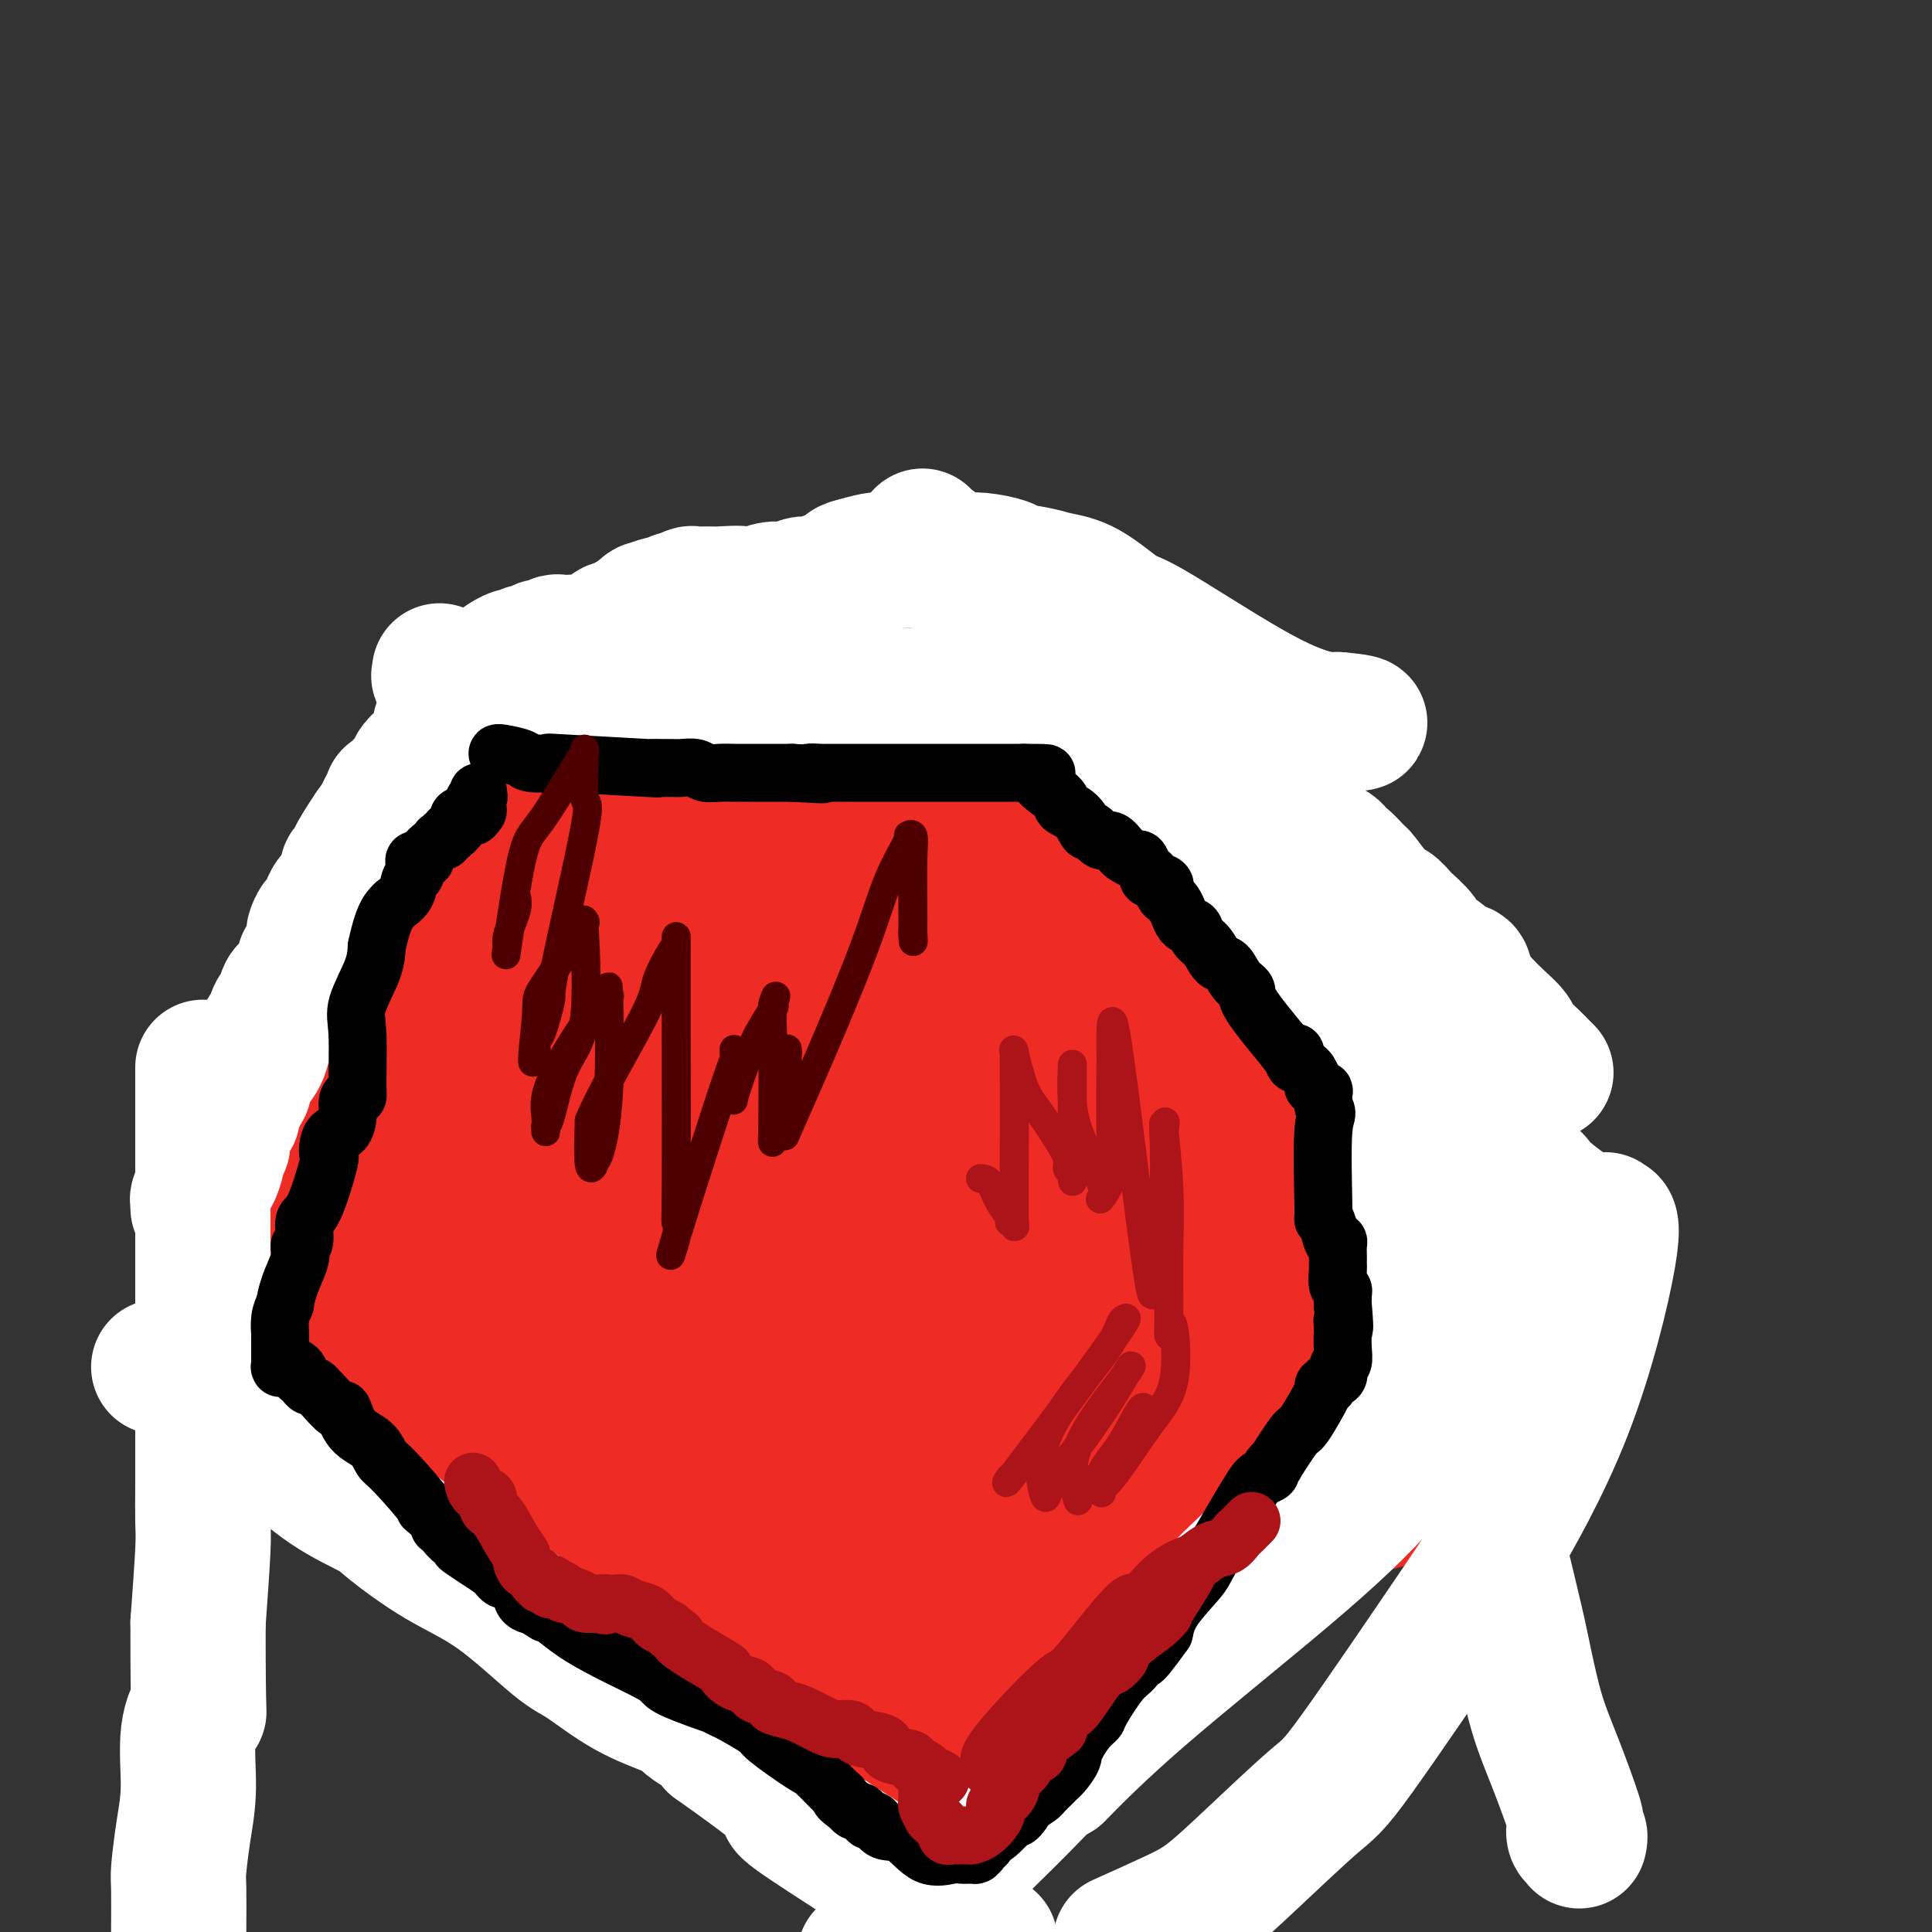 <svg viewBox='0 0 400 400' version='1.1' xmlns='http://www.w3.org/2000/svg' xmlns:xlink='http://www.w3.org/1999/xlink'><rect x="0" y="0" width="400" height="400" fill="#333333" stroke="none"/><g fill='none' stroke='#AD1419' stroke-width='28' stroke-linecap='round' stroke-linejoin='round'><path d='M131,158c1.337,0.000 2.673,0.000 5,0c2.327,0.000 5.644,0.000 9,0c3.356,0.000 6.752,0.000 10,0c3.248,0.000 6.349,0.000 8,0c1.651,0.000 1.851,0.000 3,0c1.149,0.000 3.248,0.000 4,0c0.752,0.000 0.158,0.000 0,0c-0.158,0.000 0.122,0.000 1,0c0.878,0.000 2.354,0.000 3,0c0.646,0.000 0.460,0.000 2,0c1.540,-0.000 4.804,0.000 7,0c2.196,0.000 3.325,0.000 6,0c2.675,0.000 6.897,0.000 9,0c2.103,0.000 2.087,0.000 4,0c1.913,0.000 5.756,0.000 9,0c3.244,0.000 5.888,-0.000 8,0c2.112,0.000 3.693,0.000 5,0c1.307,0.000 2.340,-0.000 3,0c0.660,0.000 0.947,0.000 1,0c0.053,0.000 -0.127,-0.000 0,0c0.127,0.000 0.560,0.000 1,0c0.440,0.000 0.888,-0.000 1,0c0.112,0.000 -0.111,0.000 0,0c0.111,0.000 0.555,0.000 1,0'/><path d='M231,158c15.696,0.000 4.935,0.000 1,0c-3.935,-0.000 -1.043,-0.000 0,0c1.043,0.000 0.238,0.000 0,0c-0.238,-0.000 0.091,-0.000 0,0c-0.091,0.000 -0.603,0.000 0,0c0.603,-0.000 2.319,-0.000 4,0c1.681,0.000 3.325,0.000 4,0c0.675,-0.000 0.381,-0.000 1,0c0.619,0.000 2.152,0.000 3,0c0.848,-0.000 1.011,-0.000 1,0c-0.011,0.000 -0.195,0.000 0,0c0.195,-0.000 0.769,-0.000 1,0c0.231,0.000 0.117,0.000 0,0c-0.117,-0.000 -0.239,-0.001 0,0c0.239,0.001 0.837,0.003 1,0c0.163,-0.003 -0.111,-0.011 0,0c0.111,0.011 0.607,0.041 1,0c0.393,-0.041 0.684,-0.155 0,0c-0.684,0.155 -2.342,0.577 -4,1'/><path d='M244,159c-0.510,0.155 -0.285,0.041 -7,0c-6.715,-0.041 -20.371,-0.011 -30,0c-9.629,0.011 -15.231,0.003 -21,0c-5.769,-0.003 -11.705,-0.001 -15,0c-3.295,0.001 -3.948,0.000 -6,0c-2.052,-0.000 -5.504,-0.000 -8,0c-2.496,0.000 -4.038,0.000 -5,0c-0.962,-0.000 -1.344,-0.000 -2,0c-0.656,0.000 -1.586,0.000 -3,0c-1.414,-0.000 -3.311,-0.000 -4,0c-0.689,0.000 -0.169,0.000 0,0c0.169,-0.000 -0.011,-0.000 0,0c0.011,0.000 0.214,0.000 0,0c-0.214,-0.000 -0.846,-0.000 -1,0c-0.154,0.000 0.169,0.000 0,0c-0.169,-0.000 -0.830,-0.000 -1,0c-0.170,0.000 0.150,0.000 0,0c-0.150,-0.000 -0.770,-0.000 -1,0c-0.230,0.000 -0.071,0.000 0,0c0.071,-0.000 0.055,-0.000 -1,0c-1.055,0.000 -3.148,0.000 -5,0c-1.852,-0.000 -3.462,-0.000 -4,0c-0.538,0.000 -0.004,0.000 0,0c0.004,0.000 -0.521,0.000 -1,0c-0.479,0.000 -0.912,0.000 -1,0c-0.088,0.000 0.169,0.000 0,0c-0.169,0.000 -0.762,0.000 -1,0c-0.238,0.000 -0.119,0.000 0,0'/><path d='M127,159c-18.164,0.089 -5.073,0.312 0,0c5.073,-0.312 2.128,-1.159 0,0c-2.128,1.159 -3.441,4.324 -4,6c-0.559,1.676 -0.365,1.864 -2,4c-1.635,2.136 -5.099,6.222 -7,9c-1.901,2.778 -2.238,4.249 -3,6c-0.762,1.751 -1.948,3.783 -3,5c-1.052,1.217 -1.971,1.621 -3,3c-1.029,1.379 -2.167,3.733 -4,7c-1.833,3.267 -4.361,7.446 -6,11c-1.639,3.554 -2.390,6.484 -4,9c-1.610,2.516 -4.079,4.617 -5,6c-0.921,1.383 -0.294,2.048 -1,3c-0.706,0.952 -2.746,2.193 -4,4c-1.254,1.807 -1.723,4.181 -2,5c-0.277,0.819 -0.363,0.083 -1,1c-0.637,0.917 -1.824,3.487 -3,6c-1.176,2.513 -2.339,4.970 -3,7c-0.661,2.030 -0.818,3.633 -1,4c-0.182,0.367 -0.389,-0.500 -1,0c-0.611,0.500 -1.628,2.369 -2,3c-0.372,0.631 -0.100,0.026 0,0c0.100,-0.026 0.027,0.529 0,1c-0.027,0.471 -0.007,0.858 0,1c0.007,0.142 0.002,0.038 0,0c-0.002,-0.038 -0.001,-0.011 0,0c0.001,0.011 0.000,0.005 0,0'/><path d='M68,260c-2.371,4.143 -1.799,0.500 0,0c1.799,-0.500 4.827,2.141 7,4c2.173,1.859 3.493,2.935 6,5c2.507,2.065 6.200,5.117 8,7c1.800,1.883 1.705,2.596 3,4c1.295,1.404 3.979,3.501 6,5c2.021,1.499 3.380,2.402 5,4c1.620,1.598 3.500,3.891 5,5c1.500,1.109 2.621,1.036 4,2c1.379,0.964 3.017,2.967 5,5c1.983,2.033 4.312,4.097 6,6c1.688,1.903 2.737,3.644 4,5c1.263,1.356 2.741,2.328 3,3c0.259,0.672 -0.702,1.046 0,2c0.702,0.954 3.068,2.488 4,3c0.932,0.512 0.432,0.002 1,1c0.568,0.998 2.204,3.505 3,4c0.796,0.495 0.753,-1.020 4,2c3.247,3.020 9.785,10.577 14,15c4.215,4.423 6.108,5.711 8,7'/><path d='M164,349c8.516,8.880 3.806,4.579 2,3c-1.806,-1.579 -0.708,-0.437 0,0c0.708,0.437 1.027,0.170 1,0c-0.027,-0.170 -0.399,-0.242 0,0c0.399,0.242 1.570,0.797 2,1c0.430,0.203 0.120,0.054 0,0c-0.120,-0.054 -0.049,-0.014 0,0c0.049,0.014 0.074,0.001 0,0c-0.074,-0.001 -0.249,0.008 0,0c0.249,-0.008 0.923,-0.034 1,0c0.077,0.034 -0.442,0.129 0,0c0.442,-0.129 1.846,-0.481 2,0c0.154,0.481 -0.942,1.796 2,-1c2.942,-2.796 9.921,-9.703 13,-13c3.079,-3.297 2.259,-2.983 4,-4c1.741,-1.017 6.043,-3.366 8,-5c1.957,-1.634 1.570,-2.552 3,-4c1.430,-1.448 4.676,-3.424 7,-5c2.324,-1.576 3.726,-2.752 5,-4c1.274,-1.248 2.420,-2.567 4,-4c1.580,-1.433 3.594,-2.981 6,-5c2.406,-2.019 5.203,-4.510 8,-7'/><path d='M232,301c10.331,-8.984 6.157,-5.444 7,-6c0.843,-0.556 6.701,-5.207 9,-7c2.299,-1.793 1.039,-0.727 2,-1c0.961,-0.273 4.141,-1.885 6,-3c1.859,-1.115 2.395,-1.733 3,-2c0.605,-0.267 1.279,-0.183 2,-1c0.721,-0.817 1.490,-2.534 3,-4c1.510,-1.466 3.763,-2.680 5,-3c1.237,-0.320 1.459,0.255 2,0c0.541,-0.255 1.403,-1.340 2,-2c0.597,-0.660 0.929,-0.894 1,-1c0.071,-0.106 -0.121,-0.085 0,0c0.121,0.085 0.554,0.233 1,0c0.446,-0.233 0.904,-0.847 1,-1c0.096,-0.153 -0.170,0.155 0,0c0.170,-0.155 0.778,-0.774 1,-1c0.222,-0.226 0.060,-0.060 0,0c-0.060,0.060 -0.016,0.015 0,0c0.016,-0.015 0.004,0.000 0,0c-0.004,-0.000 -0.001,-0.016 0,0c0.001,0.016 -0.001,0.063 0,0c0.001,-0.063 0.004,-0.237 0,-1c-0.004,-0.763 -0.014,-2.117 0,-6c0.014,-3.883 0.053,-10.296 0,-14c-0.053,-3.704 -0.199,-4.700 -1,-6c-0.801,-1.300 -2.256,-2.905 -3,-4c-0.744,-1.095 -0.777,-1.679 -1,-2c-0.223,-0.321 -0.635,-0.377 -1,-1c-0.365,-0.623 -0.682,-1.811 -1,-3'/><path d='M270,232c-1.480,-3.439 -1.681,-4.038 -2,-5c-0.319,-0.962 -0.757,-2.288 -1,-3c-0.243,-0.712 -0.290,-0.808 -1,-3c-0.710,-2.192 -2.082,-6.478 -3,-9c-0.918,-2.522 -1.382,-3.281 -2,-5c-0.618,-1.719 -1.389,-4.397 -2,-6c-0.611,-1.603 -1.060,-2.129 -1,-3c0.060,-0.871 0.630,-2.086 0,-4c-0.630,-1.914 -2.460,-4.527 -3,-6c-0.540,-1.473 0.209,-1.806 0,-3c-0.209,-1.194 -1.376,-3.248 -2,-4c-0.624,-0.752 -0.707,-0.203 -1,0c-0.293,0.203 -0.798,0.058 -1,0c-0.202,-0.058 -0.101,-0.029 0,0'/></g>
<g fill='none' stroke='#EE2B24' stroke-width='28' stroke-linecap='round' stroke-linejoin='round'><path d='M117,154c0.023,-0.322 0.046,-0.643 0,0c-0.046,0.643 -0.160,2.252 0,3c0.160,0.748 0.594,0.635 0,1c-0.594,0.365 -2.215,1.207 -3,2c-0.785,0.793 -0.732,1.536 -1,2c-0.268,0.464 -0.856,0.649 -1,1c-0.144,0.351 0.156,0.869 0,1c-0.156,0.131 -0.767,-0.125 -1,0c-0.233,0.125 -0.088,0.632 0,1c0.088,0.368 0.118,0.599 0,1c-0.118,0.401 -0.385,0.972 -1,1c-0.615,0.028 -1.579,-0.487 -2,0c-0.421,0.487 -0.299,1.977 -1,3c-0.701,1.023 -2.226,1.579 -3,2c-0.774,0.421 -0.798,0.707 -1,1c-0.202,0.293 -0.580,0.594 -1,1c-0.420,0.406 -0.880,0.916 -1,1c-0.120,0.084 0.100,-0.260 0,0c-0.100,0.260 -0.521,1.123 -1,2c-0.479,0.877 -1.017,1.769 -2,3c-0.983,1.231 -2.411,2.803 -3,4c-0.589,1.197 -0.340,2.020 -1,3c-0.660,0.980 -2.228,2.118 -3,3c-0.772,0.882 -0.746,1.507 -1,2c-0.254,0.493 -0.787,0.855 -1,1c-0.213,0.145 -0.107,0.072 0,0'/><path d='M89,193c-4.576,6.232 -2.014,2.314 -1,1c1.014,-1.314 0.482,-0.022 0,1c-0.482,1.022 -0.914,1.776 -1,2c-0.086,0.224 0.173,-0.081 0,0c-0.173,0.081 -0.778,0.549 -1,1c-0.222,0.451 -0.061,0.885 0,1c0.061,0.115 0.021,-0.091 0,0c-0.021,0.091 -0.022,0.477 0,1c0.022,0.523 0.068,1.183 0,3c-0.068,1.817 -0.249,4.790 -1,7c-0.751,2.210 -2.071,3.657 -4,6c-1.929,2.343 -4.467,5.583 -6,7c-1.533,1.417 -2.060,1.013 -3,2c-0.940,0.987 -2.294,3.365 -3,5c-0.706,1.635 -0.766,2.527 -1,3c-0.234,0.473 -0.644,0.528 -1,1c-0.356,0.472 -0.659,1.360 -1,2c-0.341,0.640 -0.721,1.034 -1,1c-0.279,-0.034 -0.456,-0.494 -1,0c-0.544,0.494 -1.454,1.941 -2,3c-0.546,1.059 -0.727,1.731 -1,2c-0.273,0.269 -0.636,0.134 -1,0'/><path d='M60,242c-4.095,5.196 -1.833,2.184 -1,1c0.833,-1.184 0.238,-0.542 0,0c-0.238,0.542 -0.120,0.982 0,1c0.120,0.018 0.244,-0.387 0,0c-0.244,0.387 -0.854,1.567 -1,2c-0.146,0.433 0.171,0.119 0,0c-0.171,-0.119 -0.829,-0.043 -1,0c-0.171,0.043 0.147,0.054 0,0c-0.147,-0.054 -0.757,-0.172 -1,0c-0.243,0.172 -0.118,0.634 0,1c0.118,0.366 0.230,0.637 0,1c-0.230,0.363 -0.801,0.817 -1,1c-0.199,0.183 -0.027,0.096 0,0c0.027,-0.096 -0.090,-0.200 0,0c0.090,0.200 0.386,0.705 0,0c-0.386,-0.705 -1.455,-2.620 0,-7c1.455,-4.380 5.435,-11.224 8,-16c2.565,-4.776 3.716,-7.485 5,-9c1.284,-1.515 2.700,-1.837 4,-3c1.300,-1.163 2.484,-3.168 4,-6c1.516,-2.832 3.365,-6.491 4,-8c0.635,-1.509 0.056,-0.868 1,-3c0.944,-2.132 3.413,-7.038 5,-10c1.587,-2.962 2.294,-3.981 3,-5'/><path d='M89,182c5.909,-10.132 3.681,-5.460 3,-4c-0.681,1.460 0.185,-0.290 1,-1c0.815,-0.710 1.580,-0.380 2,-1c0.420,-0.620 0.494,-2.189 1,-3c0.506,-0.811 1.445,-0.864 2,-1c0.555,-0.136 0.726,-0.355 1,-1c0.274,-0.645 0.650,-1.717 1,-2c0.350,-0.283 0.672,0.223 1,0c0.328,-0.223 0.662,-1.174 1,-2c0.338,-0.826 0.682,-1.527 1,-2c0.318,-0.473 0.611,-0.720 1,-1c0.389,-0.280 0.874,-0.595 1,-1c0.126,-0.405 -0.106,-0.900 0,-1c0.106,-0.100 0.549,0.194 1,0c0.451,-0.194 0.909,-0.875 1,-1c0.091,-0.125 -0.186,0.307 0,0c0.186,-0.307 0.834,-1.354 1,-2c0.166,-0.646 -0.149,-0.890 0,-1c0.149,-0.110 0.762,-0.085 1,0c0.238,0.085 0.103,0.230 0,0c-0.103,-0.230 -0.172,-0.836 0,-1c0.172,-0.164 0.586,0.114 1,0c0.414,-0.114 0.829,-0.619 1,-1c0.171,-0.381 0.097,-0.637 0,-1c-0.097,-0.363 -0.219,-0.833 0,-1c0.219,-0.167 0.777,-0.031 1,0c0.223,0.031 0.111,-0.043 0,0c-0.111,0.043 -0.222,0.204 0,0c0.222,-0.204 0.778,-0.773 1,-1c0.222,-0.227 0.111,-0.114 0,0'/><path d='M113,153c3.950,-4.486 1.826,-1.202 1,0c-0.826,1.202 -0.354,0.322 0,0c0.354,-0.322 0.591,-0.086 1,0c0.409,0.086 0.992,0.023 2,0c1.008,-0.023 2.442,-0.006 3,0c0.558,0.006 0.238,0.002 1,0c0.762,-0.002 2.604,-0.000 4,0c1.396,0.000 2.346,0.000 3,0c0.654,-0.000 1.013,-0.000 2,0c0.987,0.000 2.601,0.000 4,0c1.399,-0.000 2.582,-0.000 4,0c1.418,0.000 3.070,0.000 4,0c0.930,-0.000 1.138,-0.000 2,0c0.862,0.000 2.379,0.000 4,0c1.621,-0.000 3.346,-0.000 4,0c0.654,0.000 0.238,0.000 2,0c1.762,-0.000 5.701,-0.000 8,0c2.299,0.000 2.956,0.000 4,0c1.044,-0.000 2.475,-0.000 4,0c1.525,0.000 3.143,0.000 4,0c0.857,-0.000 0.951,-0.000 1,0c0.049,0.000 0.052,0.000 0,0c-0.052,-0.000 -0.158,-0.000 0,0c0.158,0.000 0.579,0.000 1,0'/><path d='M176,153c10.227,-0.046 4.293,-0.163 3,0c-1.293,0.163 2.053,0.604 4,1c1.947,0.396 2.493,0.746 3,1c0.507,0.254 0.973,0.410 2,1c1.027,0.590 2.615,1.612 4,2c1.385,0.388 2.566,0.141 4,0c1.434,-0.141 3.120,-0.178 5,0c1.880,0.178 3.954,0.569 5,1c1.046,0.431 1.064,0.900 2,1c0.936,0.100 2.790,-0.170 4,0c1.210,0.170 1.777,0.781 3,1c1.223,0.219 3.104,0.044 5,0c1.896,-0.044 3.808,0.041 5,0c1.192,-0.041 1.664,-0.207 2,0c0.336,0.207 0.536,0.788 1,1c0.464,0.212 1.194,0.057 2,0c0.806,-0.057 1.690,-0.015 2,0c0.310,0.015 0.048,0.004 0,0c-0.048,-0.004 0.120,-0.001 0,0c-0.120,0.001 -0.527,0.000 0,0c0.527,-0.000 1.987,-0.000 3,0c1.013,0.000 1.579,0.000 2,0c0.421,-0.000 0.699,-0.000 1,0c0.301,0.000 0.627,0.000 1,0c0.373,-0.000 0.792,-0.000 1,0c0.208,0.000 0.203,0.000 1,0c0.797,-0.000 2.396,-0.000 4,0c1.604,0.000 3.213,0.000 4,0c0.787,-0.000 0.750,-0.000 1,0c0.250,0.000 0.786,0.000 1,0c0.214,-0.000 0.107,-0.000 0,0'/><path d='M251,162c5.808,0.157 2.327,0.050 1,0c-1.327,-0.050 -0.499,-0.042 0,0c0.499,0.042 0.670,0.118 1,0c0.330,-0.118 0.819,-0.428 1,0c0.181,0.428 0.055,1.596 0,5c-0.055,3.404 -0.039,9.046 0,13c0.039,3.954 0.100,6.220 1,8c0.900,1.780 2.640,3.075 4,5c1.360,1.925 2.339,4.481 3,6c0.661,1.519 1.003,2.000 2,4c0.997,2.000 2.648,5.519 4,8c1.352,2.481 2.404,3.923 3,5c0.596,1.077 0.738,1.790 1,3c0.262,1.210 0.646,2.917 1,4c0.354,1.083 0.677,1.541 1,2'/><path d='M274,225c3.648,6.815 3.268,5.354 3,5c-0.268,-0.354 -0.424,0.401 0,1c0.424,0.599 1.428,1.041 2,2c0.572,0.959 0.713,2.433 1,3c0.287,0.567 0.722,0.227 1,1c0.278,0.773 0.400,2.660 1,4c0.600,1.340 1.676,2.134 2,3c0.324,0.866 -0.106,1.805 0,2c0.106,0.195 0.747,-0.355 1,0c0.253,0.355 0.119,1.615 0,2c-0.119,0.385 -0.224,-0.105 0,0c0.224,0.105 0.777,0.804 1,1c0.223,0.196 0.115,-0.111 0,0c-0.115,0.111 -0.238,0.642 0,1c0.238,0.358 0.838,0.544 1,1c0.162,0.456 -0.114,1.183 0,2c0.114,0.817 0.619,1.724 1,2c0.381,0.276 0.638,-0.080 1,0c0.362,0.080 0.828,0.596 1,1c0.172,0.404 0.050,0.696 0,1c-0.050,0.304 -0.028,0.622 0,1c0.028,0.378 0.060,0.818 0,1c-0.060,0.182 -0.213,0.105 0,0c0.213,-0.105 0.793,-0.239 1,0c0.207,0.239 0.040,0.850 0,1c-0.040,0.150 0.047,-0.161 0,0c-0.047,0.161 -0.229,0.796 0,1c0.229,0.204 0.869,-0.022 1,0c0.131,0.022 -0.248,0.292 0,1c0.248,0.708 1.124,1.854 2,3'/><path d='M294,265c3.033,6.742 0.617,3.596 0,3c-0.617,-0.596 0.567,1.357 1,2c0.433,0.643 0.116,-0.025 0,0c-0.116,0.025 -0.031,0.742 0,1c0.031,0.258 0.008,0.055 0,0c-0.008,-0.055 -0.001,0.037 0,0c0.001,-0.037 -0.002,-0.204 0,0c0.002,0.204 0.010,0.780 0,1c-0.010,0.220 -0.039,0.085 0,0c0.039,-0.085 0.147,-0.121 0,0c-0.147,0.121 -0.550,0.397 -1,1c-0.450,0.603 -0.948,1.532 -2,2c-1.052,0.468 -2.659,0.475 -4,1c-1.341,0.525 -2.416,1.568 -3,2c-0.584,0.432 -0.676,0.254 -2,1c-1.324,0.746 -3.880,2.415 -6,4c-2.120,1.585 -3.803,3.086 -5,4c-1.197,0.914 -1.907,1.241 -3,2c-1.093,0.759 -2.571,1.950 -4,3c-1.429,1.050 -2.811,1.958 -4,3c-1.189,1.042 -2.185,2.217 -3,3c-0.815,0.783 -1.450,1.172 -3,2c-1.550,0.828 -4.014,2.094 -6,3c-1.986,0.906 -3.493,1.453 -5,2'/><path d='M244,305c-8.294,5.302 -5.030,3.558 -4,3c1.030,-0.558 -0.173,0.069 -2,2c-1.827,1.931 -4.279,5.167 -6,7c-1.721,1.833 -2.713,2.265 -3,3c-0.287,0.735 0.131,1.775 -1,3c-1.131,1.225 -3.809,2.637 -5,4c-1.191,1.363 -0.893,2.678 -1,3c-0.107,0.322 -0.618,-0.348 -1,0c-0.382,0.348 -0.637,1.713 -1,1c-0.363,-0.713 -0.836,-3.506 -1,-4c-0.164,-0.494 -0.019,1.310 0,2c0.019,0.690 -0.088,0.268 -4,5c-3.912,4.732 -11.630,14.620 -18,21c-6.370,6.380 -11.391,9.251 -14,11c-2.609,1.749 -2.804,2.374 -3,3'/><path d='M54,248c0.000,0.115 0.000,0.230 0,1c0.000,0.770 0.000,2.195 0,3c-0.000,0.805 0.000,0.990 0,2c0.000,1.010 0.000,2.844 0,4c0.000,1.156 0.000,1.634 0,2c0.000,0.366 0.000,0.620 0,1c0.000,0.380 0.000,0.888 0,1c0.000,0.112 0.000,-0.170 0,0c0.000,0.170 0.000,0.793 0,1c0.000,0.207 0.000,-0.002 0,0c0.000,0.002 0.000,0.214 0,1c0.000,0.786 0.000,2.147 0,3c-0.000,0.853 -0.000,1.199 0,2c0.000,0.801 0.000,2.056 0,3c0.000,0.944 0.000,1.578 0,2c0.000,0.422 0.000,0.634 0,1c0.000,0.366 0.000,0.886 0,1c0.000,0.114 0.000,-0.179 0,0c0.000,0.179 0.000,0.832 0,1c0.000,0.168 0.000,-0.147 0,0c0.000,0.147 0.000,0.756 0,1c0.000,0.244 0.000,0.122 0,0'/><path d='M54,278c0.000,4.628 0.000,1.199 0,0c-0.000,-1.199 -0.000,-0.167 0,0c0.000,0.167 0.000,-0.529 0,0c-0.000,0.529 -0.000,2.283 0,3c0.000,0.717 0.000,0.396 0,1c-0.000,0.604 -0.000,2.134 0,3c0.000,0.866 0.000,1.070 0,1c-0.000,-0.070 -0.000,-0.412 0,0c0.000,0.412 0.000,1.578 0,2c-0.000,0.422 -0.000,0.099 0,0c0.000,-0.099 0.000,0.025 0,0c-0.000,-0.025 -0.000,-0.199 0,0c0.000,0.199 0.000,0.771 0,1c-0.000,0.229 -0.000,0.114 0,0c0.000,-0.114 0.000,-0.228 0,0c-0.000,0.228 -0.000,0.798 0,1c0.000,0.202 0.001,0.038 0,0c-0.001,-0.038 -0.005,0.052 0,0c0.005,-0.052 0.020,-0.246 0,0c-0.020,0.246 -0.074,0.933 0,1c0.074,0.067 0.278,-0.487 1,0c0.722,0.487 1.964,2.016 3,3c1.036,0.984 1.868,1.424 3,2c1.132,0.576 2.566,1.288 4,2'/><path d='M65,298c2.449,1.809 3.070,2.831 3,3c-0.070,0.169 -0.831,-0.516 1,0c1.831,0.516 6.253,2.231 8,3c1.747,0.769 0.819,0.591 1,1c0.181,0.409 1.471,1.404 3,2c1.529,0.596 3.297,0.793 4,1c0.703,0.207 0.341,0.425 1,1c0.659,0.575 2.338,1.508 4,2c1.662,0.492 3.307,0.543 4,1c0.693,0.457 0.434,1.321 1,2c0.566,0.679 1.958,1.174 3,2c1.042,0.826 1.733,1.984 3,3c1.267,1.016 3.110,1.890 5,3c1.890,1.110 3.827,2.457 5,3c1.173,0.543 1.583,0.282 3,1c1.417,0.718 3.843,2.414 5,3c1.157,0.586 1.046,0.063 3,1c1.954,0.937 5.974,3.336 8,4c2.026,0.664 2.060,-0.407 3,0c0.940,0.407 2.787,2.291 4,3c1.213,0.709 1.792,0.242 2,0c0.208,-0.242 0.044,-0.258 0,0c-0.044,0.258 0.032,0.790 0,1c-0.032,0.210 -0.174,0.099 0,0c0.174,-0.099 0.662,-0.184 1,0c0.338,0.184 0.524,0.638 1,1c0.476,0.362 1.241,0.633 2,1c0.759,0.367 1.512,0.830 2,1c0.488,0.170 0.711,0.049 1,0c0.289,-0.049 0.645,-0.024 1,0'/><path d='M147,341c5.562,2.664 1.466,1.324 0,1c-1.466,-0.324 -0.304,0.370 0,1c0.304,0.630 -0.251,1.198 0,2c0.251,0.802 1.309,1.840 2,2c0.691,0.160 1.017,-0.557 2,0c0.983,0.557 2.623,2.390 4,3c1.377,0.610 2.490,-0.002 3,0c0.510,0.002 0.418,0.619 1,1c0.582,0.381 1.838,0.527 3,1c1.162,0.473 2.229,1.274 3,2c0.771,0.726 1.247,1.378 2,2c0.753,0.622 1.782,1.213 3,2c1.218,0.787 2.623,1.768 3,2c0.377,0.232 -0.275,-0.286 0,0c0.275,0.286 1.477,1.375 2,2c0.523,0.625 0.367,0.786 1,1c0.633,0.214 2.055,0.481 3,1c0.945,0.519 1.413,1.291 2,2c0.587,0.709 1.294,1.354 2,2'/><path d='M183,368c3.667,2.833 2.333,1.917 1,1'/><path d='M198,369c-0.035,0.049 -0.070,0.098 0,0c0.070,-0.098 0.246,-0.342 1,-1c0.754,-0.658 2.086,-1.731 3,-2c0.914,-0.269 1.410,0.266 2,0c0.590,-0.266 1.273,-1.331 2,-2c0.727,-0.669 1.498,-0.941 2,-1c0.502,-0.059 0.736,0.096 1,0c0.264,-0.096 0.559,-0.442 1,-1c0.441,-0.558 1.029,-1.328 2,-2c0.971,-0.672 2.324,-1.246 3,-2c0.676,-0.754 0.675,-1.687 1,-2c0.325,-0.313 0.976,-0.007 2,-1c1.024,-0.993 2.422,-3.287 3,-4c0.578,-0.713 0.335,0.154 1,0c0.665,-0.154 2.236,-1.327 3,-2c0.764,-0.673 0.719,-0.844 1,-1c0.281,-0.156 0.887,-0.296 2,-1c1.113,-0.704 2.733,-1.972 4,-3c1.267,-1.028 2.179,-1.815 3,-2c0.821,-0.185 1.549,0.232 2,0c0.451,-0.232 0.626,-1.113 2,-2c1.374,-0.887 3.949,-1.779 5,-2c1.051,-0.221 0.580,0.229 1,0c0.420,-0.229 1.733,-1.138 3,-2c1.267,-0.862 2.490,-1.677 3,-2c0.510,-0.323 0.308,-0.155 1,-1c0.692,-0.845 2.276,-2.704 4,-4c1.724,-1.296 3.586,-2.028 5,-3c1.414,-0.972 2.381,-2.185 3,-3c0.619,-0.815 0.891,-1.233 2,-2c1.109,-0.767 3.054,-1.884 5,-3'/><path d='M271,318c11.981,-8.681 5.432,-4.883 4,-4c-1.432,0.883 2.251,-1.150 4,-3c1.749,-1.850 1.564,-3.519 2,-4c0.436,-0.481 1.495,0.226 2,0c0.505,-0.226 0.458,-1.383 1,-2c0.542,-0.617 1.673,-0.693 2,-1c0.327,-0.307 -0.152,-0.847 0,-1c0.152,-0.153 0.933,0.079 1,0c0.067,-0.079 -0.582,-0.469 0,-1c0.582,-0.531 2.395,-1.204 3,-2c0.605,-0.796 0.004,-1.715 0,-2c-0.004,-0.285 0.591,0.063 1,0c0.409,-0.063 0.631,-0.539 1,-1c0.369,-0.461 0.883,-0.908 1,-1c0.117,-0.092 -0.165,0.170 0,0c0.165,-0.170 0.776,-0.772 1,-1c0.224,-0.228 0.060,-0.082 0,0c-0.060,0.082 -0.016,0.099 0,0c0.016,-0.099 0.005,-0.314 0,-1c-0.005,-0.686 -0.002,-1.843 0,-3'/><path d='M294,291c0.619,-2.015 0.166,-2.554 0,-3c-0.166,-0.446 -0.044,-0.801 0,-1c0.044,-0.199 0.012,-0.242 0,-2c-0.012,-1.758 -0.003,-5.231 0,-7c0.003,-1.769 0.001,-1.832 0,-2c-0.001,-0.168 -0.000,-0.439 0,-1c0.000,-0.561 0.000,-1.410 0,-2c-0.000,-0.590 -0.001,-0.921 0,-1c0.001,-0.079 0.004,0.095 0,0c-0.004,-0.095 -0.015,-0.459 0,-1c0.015,-0.541 0.057,-1.258 0,-2c-0.057,-0.742 -0.211,-1.509 0,-2c0.211,-0.491 0.789,-0.708 1,-1c0.211,-0.292 0.057,-0.661 0,-1c-0.057,-0.339 -0.015,-0.650 0,-1c0.015,-0.350 0.004,-0.738 0,-1c-0.004,-0.262 -0.001,-0.396 0,-1c0.001,-0.604 0.000,-1.678 0,-2c-0.000,-0.322 -0.000,0.110 0,0c0.000,-0.110 0.000,-0.760 0,-1c-0.000,-0.240 -0.000,-0.068 0,0c0.000,0.068 0.000,0.034 0,0'/><path d='M295,259c0.155,-4.596 0.041,-0.084 0,2c-0.041,2.084 -0.011,1.742 0,2c0.011,0.258 0.003,1.115 0,2c-0.003,0.885 -0.001,1.798 0,3c0.001,1.202 0.000,2.694 0,4c-0.000,1.306 -0.000,2.428 0,3c0.000,0.572 0.000,0.596 0,1c-0.000,0.404 -0.000,1.189 0,2c0.000,0.811 0.000,1.649 0,3c-0.000,1.351 -0.000,3.214 0,4c0.000,0.786 0.000,0.496 0,3c-0.000,2.504 -0.000,7.803 0,10c0.000,2.197 0.001,1.293 0,2c-0.001,0.707 -0.005,3.027 0,4c0.005,0.973 0.018,0.600 0,1c-0.018,0.400 -0.066,1.573 0,2c0.066,0.427 0.245,0.107 0,0c-0.245,-0.107 -0.915,-0.002 -1,0c-0.085,0.002 0.414,-0.099 0,0c-0.414,0.099 -1.742,0.398 -3,1c-1.258,0.602 -2.447,1.506 -3,2c-0.553,0.494 -0.471,0.577 -2,1c-1.529,0.423 -4.668,1.187 -8,2c-3.332,0.813 -6.855,1.674 -12,4c-5.145,2.326 -11.910,6.118 -16,8c-4.090,1.882 -5.505,1.855 -8,3c-2.495,1.145 -6.071,3.461 -10,5c-3.929,1.539 -8.212,2.299 -12,3c-3.788,0.701 -7.082,1.343 -10,2c-2.918,0.657 -5.459,1.328 -8,2'/><path d='M202,340c-6.018,1.309 -6.064,1.083 -7,1c-0.936,-0.083 -2.760,-0.022 -4,0c-1.240,0.022 -1.894,0.006 -3,0c-1.106,-0.006 -2.665,-0.004 -5,0c-2.335,0.004 -5.447,0.008 -7,0c-1.553,-0.008 -1.546,-0.029 -2,0c-0.454,0.029 -1.368,0.106 -2,0c-0.632,-0.106 -0.981,-0.396 -2,-1c-1.019,-0.604 -2.708,-1.521 -4,-2c-1.292,-0.479 -2.186,-0.520 -3,-1c-0.814,-0.480 -1.549,-1.398 -2,-2c-0.451,-0.602 -0.618,-0.889 -1,-1c-0.382,-0.111 -0.978,-0.045 -1,0c-0.022,0.045 0.532,0.068 -3,0c-3.532,-0.068 -11.148,-0.228 -15,0c-3.852,0.228 -3.940,0.845 -7,0c-3.060,-0.845 -9.093,-3.150 -13,-5c-3.907,-1.850 -5.688,-3.243 -7,-4c-1.312,-0.757 -2.156,-0.879 -3,-1'/><path d='M111,324c-3.941,-2.219 -2.292,-2.765 -4,-4c-1.708,-1.235 -6.772,-3.157 -9,-4c-2.228,-0.843 -1.619,-0.607 -2,-1c-0.381,-0.393 -1.751,-1.415 -3,-2c-1.249,-0.585 -2.376,-0.734 -3,-1c-0.624,-0.266 -0.744,-0.649 -1,-1c-0.256,-0.351 -0.646,-0.670 -1,-1c-0.354,-0.330 -0.671,-0.670 -1,-1c-0.329,-0.330 -0.670,-0.652 -1,-1c-0.330,-0.348 -0.649,-0.724 -1,-1c-0.351,-0.276 -0.734,-0.451 -1,-1c-0.266,-0.549 -0.414,-1.471 -1,-2c-0.586,-0.529 -1.610,-0.664 -2,-1c-0.390,-0.336 -0.147,-0.872 0,-1c0.147,-0.128 0.197,0.154 0,-1c-0.197,-1.154 -0.643,-3.744 -1,-5c-0.357,-1.256 -0.625,-1.179 -1,-2c-0.375,-0.821 -0.856,-2.539 -1,-3c-0.144,-0.461 0.049,0.333 0,-3c-0.049,-3.333 -0.340,-10.795 0,-16c0.340,-5.205 1.310,-8.152 4,-13c2.690,-4.848 7.100,-11.598 9,-15c1.900,-3.402 1.291,-3.457 2,-5c0.709,-1.543 2.737,-4.574 4,-7c1.263,-2.426 1.760,-4.247 2,-5c0.240,-0.753 0.222,-0.439 1,-2c0.778,-1.561 2.353,-4.996 3,-7c0.647,-2.004 0.367,-2.578 1,-4c0.633,-1.422 2.181,-3.692 3,-5c0.819,-1.308 0.910,-1.654 1,-2'/><path d='M108,207c4.200,-8.923 1.699,-5.231 1,-4c-0.699,1.231 0.402,0.001 1,-1c0.598,-1.001 0.692,-1.774 1,-2c0.308,-0.226 0.829,0.094 1,0c0.171,-0.094 -0.010,-0.604 0,-1c0.010,-0.396 0.209,-0.680 1,-1c0.791,-0.320 2.174,-0.677 3,-1c0.826,-0.323 1.095,-0.612 2,-1c0.905,-0.388 2.444,-0.874 3,-1c0.556,-0.126 0.128,0.110 0,0c-0.128,-0.110 0.046,-0.566 0,-1c-0.046,-0.434 -0.310,-0.847 0,-1c0.310,-0.153 1.193,-0.045 2,0c0.807,0.045 1.538,0.026 2,0c0.462,-0.026 0.655,-0.060 1,0c0.345,0.060 0.842,0.213 1,0c0.158,-0.213 -0.022,-0.794 0,-1c0.022,-0.206 0.246,-0.039 1,0c0.754,0.039 2.037,-0.051 2,0c-0.037,0.051 -1.395,0.245 0,-1c1.395,-1.245 5.541,-3.927 4,0c-1.541,3.927 -8.771,14.464 -16,25'/><path d='M118,216c-3.287,4.533 -3.504,3.365 -4,3c-0.496,-0.365 -1.271,0.073 -2,1c-0.729,0.927 -1.411,2.343 -2,3c-0.589,0.657 -1.084,0.555 -2,1c-0.916,0.445 -2.252,1.438 -3,2c-0.748,0.562 -0.906,0.693 -1,1c-0.094,0.307 -0.123,0.788 -1,2c-0.877,1.212 -2.602,3.154 -4,5c-1.398,1.846 -2.470,3.595 -3,5c-0.530,1.405 -0.519,2.466 -1,3c-0.481,0.534 -1.453,0.542 -2,1c-0.547,0.458 -0.668,1.366 -1,2c-0.332,0.634 -0.873,0.993 -1,1c-0.127,0.007 0.162,-0.340 0,0c-0.162,0.340 -0.776,1.365 -1,3c-0.224,1.635 -0.060,3.878 0,5c0.060,1.122 0.016,1.121 0,1c-0.016,-0.121 -0.004,-0.363 0,1c0.004,1.363 0.001,4.331 0,6c-0.001,1.669 -0.001,2.038 0,3c0.001,0.962 0.002,2.516 0,3c-0.002,0.484 -0.009,-0.104 0,1c0.009,1.104 0.032,3.899 0,5c-0.032,1.101 -0.120,0.509 0,1c0.120,0.491 0.446,2.065 1,3c0.554,0.935 1.334,1.230 2,2c0.666,0.770 1.218,2.015 2,3c0.782,0.985 1.795,1.710 4,3c2.205,1.290 5.603,3.145 9,5'/><path d='M108,291c3.198,2.139 2.691,0.987 3,1c0.309,0.013 1.432,1.189 3,2c1.568,0.811 3.580,1.255 5,2c1.420,0.745 2.249,1.790 3,2c0.751,0.210 1.423,-0.417 2,0c0.577,0.417 1.057,1.877 2,3c0.943,1.123 2.347,1.909 3,2c0.653,0.091 0.553,-0.512 1,0c0.447,0.512 1.440,2.139 2,3c0.560,0.861 0.685,0.955 1,1c0.315,0.045 0.819,0.039 1,0c0.181,-0.039 0.037,-0.112 0,0c-0.037,0.112 0.032,0.409 0,1c-0.032,0.591 -0.164,1.477 0,2c0.164,0.523 0.626,0.682 0,1c-0.626,0.318 -2.339,0.794 -3,1c-0.661,0.206 -0.270,0.144 -1,0c-0.730,-0.144 -2.580,-0.368 -4,0c-1.420,0.368 -2.411,1.327 -4,0c-1.589,-1.327 -3.775,-4.941 -5,-6c-1.225,-1.059 -1.490,0.436 -4,-8c-2.510,-8.436 -7.265,-26.801 -9,-35c-1.735,-8.199 -0.448,-6.230 0,-8c0.448,-1.770 0.059,-7.279 0,-10c-0.059,-2.721 0.212,-2.655 0,-5c-0.212,-2.345 -0.909,-7.101 0,-12c0.909,-4.899 3.423,-9.943 6,-15c2.577,-5.057 5.216,-10.129 7,-13c1.784,-2.871 2.711,-3.542 5,-7c2.289,-3.458 5.940,-9.702 9,-15c3.060,-5.298 5.530,-9.649 8,-14'/><path d='M139,164c7.198,-14.052 7.694,-17.180 8,-19c0.306,-1.820 0.422,-2.330 1,-3c0.578,-0.670 1.619,-1.498 2,-2c0.381,-0.502 0.102,-0.677 0,-1c-0.102,-0.323 -0.027,-0.793 0,-1c0.027,-0.207 0.007,-0.152 0,0c-0.007,0.152 -0.001,0.401 0,0c0.001,-0.401 -0.002,-1.452 0,-1c0.002,0.452 0.009,2.409 0,4c-0.009,1.591 -0.033,2.818 0,5c0.033,2.182 0.123,5.321 0,8c-0.123,2.679 -0.460,4.899 -1,7c-0.540,2.101 -1.285,4.084 -2,5c-0.715,0.916 -1.400,0.764 -2,3c-0.600,2.236 -1.114,6.861 -2,10c-0.886,3.139 -2.142,4.792 -3,7c-0.858,2.208 -1.316,4.969 -2,7c-0.684,2.031 -1.593,3.331 -2,4c-0.407,0.669 -0.310,0.706 -1,2c-0.690,1.294 -2.166,3.845 -3,5c-0.834,1.155 -1.024,0.913 -2,2c-0.976,1.087 -2.737,3.504 -4,6c-1.263,2.496 -2.029,5.071 -3,7c-0.971,1.929 -2.146,3.212 -3,4c-0.854,0.788 -1.387,1.082 -2,2c-0.613,0.918 -1.307,2.459 -2,4'/><path d='M116,229c-4.944,8.324 -6.305,11.132 -7,13c-0.695,1.868 -0.726,2.794 -1,4c-0.274,1.206 -0.791,2.690 -1,4c-0.209,1.310 -0.108,2.445 0,4c0.108,1.555 0.224,3.529 0,5c-0.224,1.471 -0.786,2.440 -1,3c-0.214,0.560 -0.079,0.712 0,1c0.079,0.288 0.102,0.711 0,1c-0.102,0.289 -0.328,0.444 0,1c0.328,0.556 1.212,1.512 2,2c0.788,0.488 1.481,0.509 2,1c0.519,0.491 0.865,1.452 2,2c1.135,0.548 3.058,0.683 4,1c0.942,0.317 0.904,0.817 1,1c0.096,0.183 0.326,0.049 2,0c1.674,-0.049 4.791,-0.013 6,0c1.209,0.013 0.509,0.003 1,0c0.491,-0.003 2.173,-0.001 3,0c0.827,0.001 0.799,-0.000 1,0c0.201,0.000 0.631,0.001 1,0c0.369,-0.001 0.678,-0.005 1,0c0.322,0.005 0.658,0.019 1,0c0.342,-0.019 0.689,-0.072 1,0c0.311,0.072 0.584,0.269 1,0c0.416,-0.269 0.973,-1.003 2,0c1.027,1.003 2.523,3.743 3,5c0.477,1.257 -0.064,1.031 0,1c0.064,-0.031 0.733,0.134 1,0c0.267,-0.134 0.134,-0.567 0,-1'/><path d='M141,277c1.155,1.246 1.041,1.863 0,-2c-1.041,-3.863 -3.011,-12.204 -5,-19c-1.989,-6.796 -3.997,-12.048 -5,-17c-1.003,-4.952 -1.001,-9.605 -1,-13c0.001,-3.395 0.000,-5.533 0,-7c-0.000,-1.467 -0.001,-2.263 0,-5c0.001,-2.737 0.003,-7.415 0,-13c-0.003,-5.585 -0.010,-12.076 0,-15c0.010,-2.924 0.036,-2.281 0,-3c-0.036,-0.719 -0.136,-2.801 0,-4c0.136,-1.199 0.506,-1.517 1,-2c0.494,-0.483 1.110,-1.133 2,-2c0.890,-0.867 2.053,-1.953 3,-3c0.947,-1.047 1.678,-2.056 3,-3c1.322,-0.944 3.237,-1.822 4,-2c0.763,-0.178 0.375,0.343 1,0c0.625,-0.343 2.263,-1.551 3,-2c0.737,-0.449 0.572,-0.137 1,0c0.428,0.137 1.449,0.101 2,0c0.551,-0.101 0.631,-0.267 1,0c0.369,0.267 1.027,0.968 2,2c0.973,1.032 2.261,2.395 3,5c0.739,2.605 0.931,6.452 1,9c0.069,2.548 0.017,3.798 0,6c-0.017,2.202 0.001,5.355 0,7c-0.001,1.645 -0.021,1.781 0,3c0.021,1.219 0.083,3.520 0,6c-0.083,2.480 -0.311,5.139 -1,7c-0.689,1.861 -1.839,2.924 -3,5c-1.161,2.076 -2.332,5.165 -6,11c-3.668,5.835 -9.834,14.418 -16,23'/><path d='M131,249c-3.935,6.354 -1.274,2.738 -1,3c0.274,0.262 -1.839,4.401 -3,7c-1.161,2.599 -1.369,3.657 -2,6c-0.631,2.343 -1.685,5.972 -2,8c-0.315,2.028 0.109,2.455 0,3c-0.109,0.545 -0.750,1.209 -1,3c-0.250,1.791 -0.110,4.710 0,8c0.110,3.290 0.191,6.950 0,10c-0.191,3.050 -0.654,5.489 0,8c0.654,2.511 2.425,5.092 4,7c1.575,1.908 2.953,3.141 4,4c1.047,0.859 1.761,1.343 3,2c1.239,0.657 3.003,1.486 4,2c0.997,0.514 1.228,0.712 2,1c0.772,0.288 2.087,0.666 4,1c1.913,0.334 4.425,0.626 7,1c2.575,0.374 5.213,0.832 7,1c1.787,0.168 2.725,0.046 3,0c0.275,-0.046 -0.111,-0.015 0,0c0.111,0.015 0.721,0.014 1,0c0.279,-0.014 0.229,-0.042 0,0c-0.229,0.042 -0.637,0.155 -1,0c-0.363,-0.155 -0.682,-0.577 -1,-1'/><path d='M159,323c1.175,-1.819 -6.886,-7.865 -10,-11c-3.114,-3.135 -1.279,-3.359 -1,-4c0.279,-0.641 -0.998,-1.699 -2,-4c-1.002,-2.301 -1.731,-5.844 -2,-10c-0.269,-4.156 -0.080,-8.925 0,-13c0.080,-4.075 0.051,-7.457 0,-9c-0.051,-1.543 -0.124,-1.248 0,-4c0.124,-2.752 0.446,-8.549 0,-11c-0.446,-2.451 -1.659,-1.554 0,-5c1.659,-3.446 6.191,-11.235 8,-15c1.809,-3.765 0.895,-3.507 2,-6c1.105,-2.493 4.228,-7.737 6,-11c1.772,-3.263 2.192,-4.546 3,-7c0.808,-2.454 2.004,-6.079 3,-8c0.996,-1.921 1.793,-2.139 3,-5c1.207,-2.861 2.822,-8.367 4,-13c1.178,-4.633 1.917,-8.393 3,-11c1.083,-2.607 2.511,-4.061 3,-5c0.489,-0.939 0.039,-1.362 0,-2c-0.039,-0.638 0.333,-1.490 1,-2c0.667,-0.510 1.629,-0.677 2,-1c0.371,-0.323 0.152,-0.804 0,-1c-0.152,-0.196 -0.237,-0.109 0,0c0.237,0.109 0.796,0.240 1,0c0.204,-0.240 0.055,-0.852 0,-1c-0.055,-0.148 -0.015,0.166 0,0c0.015,-0.166 0.004,-0.814 0,0c-0.004,0.814 -0.001,3.090 0,10c0.001,6.910 0.001,18.455 0,30'/><path d='M183,204c0.141,7.417 -0.006,6.460 0,11c0.006,4.540 0.167,14.577 0,22c-0.167,7.423 -0.660,12.231 -1,15c-0.340,2.769 -0.528,3.499 -1,6c-0.472,2.501 -1.230,6.772 -2,9c-0.770,2.228 -1.554,2.414 -2,4c-0.446,1.586 -0.554,4.573 -1,7c-0.446,2.427 -1.230,4.294 -2,7c-0.770,2.706 -1.527,6.252 -2,8c-0.473,1.748 -0.662,1.697 -1,4c-0.338,2.303 -0.827,6.959 -1,9c-0.173,2.041 -0.032,1.466 0,2c0.032,0.534 -0.044,2.178 0,4c0.044,1.822 0.208,3.822 0,6c-0.208,2.178 -0.788,4.533 -1,7c-0.212,2.467 -0.057,5.047 0,7c0.057,1.953 0.015,3.280 0,4c-0.015,0.720 -0.004,0.833 0,1c0.004,0.167 0.001,0.386 0,1c-0.001,0.614 -0.000,1.622 0,2c0.000,0.378 0.000,0.126 0,0c-0.000,-0.126 -0.000,-0.126 0,0c0.000,0.126 0.000,0.376 0,0c-0.000,-0.376 -0.000,-1.379 0,-7c0.000,-5.621 0.000,-15.859 0,-26c-0.000,-10.141 -0.000,-20.183 0,-26c0.000,-5.817 0.000,-7.408 0,-9'/><path d='M169,272c0.000,-12.457 0.000,-9.600 0,-10c-0.000,-0.400 -0.000,-4.058 0,-7c0.000,-2.942 0.000,-5.169 0,-7c-0.000,-1.831 -0.000,-3.268 0,-6c0.000,-2.732 0.000,-6.761 0,-10c-0.000,-3.239 -0.001,-5.690 0,-7c0.001,-1.310 0.002,-1.478 0,-2c-0.002,-0.522 -0.009,-1.396 0,-2c0.009,-0.604 0.034,-0.938 0,-2c-0.034,-1.062 -0.127,-2.851 0,-4c0.127,-1.149 0.472,-1.657 1,-3c0.528,-1.343 1.238,-3.519 2,-6c0.762,-2.481 1.578,-5.265 3,-8c1.422,-2.735 3.452,-5.422 4,-7c0.548,-1.578 -0.386,-2.049 0,-3c0.386,-0.951 2.092,-2.384 3,-4c0.908,-1.616 1.018,-3.417 1,-4c-0.018,-0.583 -0.164,0.050 0,0c0.164,-0.050 0.639,-0.784 1,-1c0.361,-0.216 0.607,0.086 1,0c0.393,-0.086 0.932,-0.558 1,-1c0.068,-0.442 -0.336,-0.853 0,-1c0.336,-0.147 1.410,-0.031 2,0c0.590,0.031 0.694,-0.023 1,0c0.306,0.023 0.813,0.121 1,0c0.187,-0.121 0.053,-0.463 2,0c1.947,0.463 5.973,1.732 10,3'/><path d='M202,180c2.342,0.905 1.698,1.668 2,5c0.302,3.332 1.549,9.233 2,12c0.451,2.767 0.106,2.401 0,5c-0.106,2.599 0.027,8.162 0,11c-0.027,2.838 -0.213,2.950 0,6c0.213,3.050 0.827,9.038 0,14c-0.827,4.962 -3.094,8.900 -4,11c-0.906,2.100 -0.450,2.363 -1,4c-0.550,1.637 -2.106,4.648 -3,7c-0.894,2.352 -1.124,4.045 -2,6c-0.876,1.955 -2.396,4.173 -3,5c-0.604,0.827 -0.291,0.263 -1,3c-0.709,2.737 -2.442,8.776 -3,12c-0.558,3.224 0.057,3.635 0,4c-0.057,0.365 -0.786,0.686 -1,3c-0.214,2.314 0.086,6.623 0,10c-0.086,3.377 -0.559,5.822 -1,7c-0.441,1.178 -0.850,1.090 -1,3c-0.150,1.910 -0.040,5.817 0,8c0.040,2.183 0.011,2.640 0,4c-0.011,1.360 -0.002,3.622 0,5c0.002,1.378 -0.001,1.872 0,2c0.001,0.128 0.008,-0.109 0,0c-0.008,0.109 -0.029,0.565 0,1c0.029,0.435 0.109,0.850 0,1c-0.109,0.150 -0.405,0.033 0,0c0.405,-0.033 1.512,0.016 2,0c0.488,-0.016 0.358,-0.097 1,0c0.642,0.097 2.058,0.372 3,0c0.942,-0.372 1.412,-1.392 2,-2c0.588,-0.608 1.294,-0.804 2,-1'/><path d='M196,326c2.053,-0.809 2.186,-1.830 2,-2c-0.186,-0.170 -0.691,0.512 1,-4c1.691,-4.512 5.577,-14.218 7,-18c1.423,-3.782 0.381,-1.642 0,-4c-0.381,-2.358 -0.102,-9.215 0,-13c0.102,-3.785 0.027,-4.496 0,-7c-0.027,-2.504 -0.006,-6.799 0,-10c0.006,-3.201 -0.002,-5.308 0,-6c0.002,-0.692 0.012,0.030 0,-3c-0.012,-3.030 -0.048,-9.813 0,-13c0.048,-3.187 0.181,-2.779 0,-5c-0.181,-2.221 -0.677,-7.071 0,-11c0.677,-3.929 2.526,-6.936 3,-9c0.474,-2.064 -0.427,-3.184 0,-5c0.427,-1.816 2.180,-4.329 3,-6c0.820,-1.671 0.706,-2.499 1,-4c0.294,-1.501 0.997,-3.674 2,-6c1.003,-2.326 2.307,-4.804 3,-6c0.693,-1.196 0.774,-1.111 1,-2c0.226,-0.889 0.596,-2.753 1,-4c0.404,-1.247 0.840,-1.879 1,-4c0.160,-2.121 0.043,-5.731 0,-7c-0.043,-1.269 -0.013,-0.195 0,0c0.013,0.195 0.007,-0.487 0,-1c-0.007,-0.513 -0.016,-0.856 0,-1c0.016,-0.144 0.056,-0.090 0,0c-0.056,0.090 -0.207,0.217 0,0c0.207,-0.217 0.774,-0.776 1,-1c0.226,-0.224 0.113,-0.112 0,0'/><path d='M222,174c2.484,-8.663 0.694,-2.322 0,0c-0.694,2.322 -0.290,0.624 0,0c0.290,-0.624 0.468,-0.174 1,0c0.532,0.174 1.417,0.074 2,0c0.583,-0.074 0.863,-0.121 2,1c1.137,1.121 3.130,3.410 4,5c0.870,1.590 0.615,2.480 1,3c0.385,0.520 1.410,0.668 2,1c0.590,0.332 0.747,0.848 1,2c0.253,1.152 0.604,2.942 1,6c0.396,3.058 0.838,7.385 1,12c0.162,4.615 0.043,9.519 0,12c-0.043,2.481 -0.012,2.538 0,5c0.012,2.462 0.003,7.330 0,10c-0.003,2.670 -0.000,3.141 0,5c0.000,1.859 -0.003,5.107 0,10c0.003,4.893 0.011,11.431 0,16c-0.011,4.569 -0.041,7.168 0,9c0.041,1.832 0.155,2.897 0,7c-0.155,4.103 -0.578,11.243 -1,16c-0.422,4.757 -0.845,7.132 -1,9c-0.155,1.868 -0.044,3.230 0,4c0.044,0.770 0.021,0.949 0,1c-0.021,0.051 -0.039,-0.025 0,0c0.039,0.025 0.134,0.151 0,1c-0.134,0.849 -0.498,2.421 0,3c0.498,0.579 1.856,0.165 3,0c1.144,-0.165 2.072,-0.083 3,0'/><path d='M241,312c1.118,-0.025 0.912,-0.087 1,0c0.088,0.087 0.468,0.322 1,0c0.532,-0.322 1.214,-1.202 2,-4c0.786,-2.798 1.675,-7.514 2,-10c0.325,-2.486 0.087,-2.740 0,-6c-0.087,-3.260 -0.023,-9.524 0,-15c0.023,-5.476 0.006,-10.164 0,-13c-0.006,-2.836 -0.002,-3.820 0,-8c0.002,-4.180 0.000,-11.555 0,-19c-0.000,-7.445 -0.000,-14.960 0,-21c0.000,-6.040 0.000,-10.605 0,-13c-0.000,-2.395 0.000,-2.621 0,-5c-0.000,-2.379 -0.000,-6.910 0,-11c0.000,-4.090 0.000,-7.738 0,-10c-0.000,-2.262 -0.001,-3.139 0,-4c0.001,-0.861 0.004,-1.705 0,-2c-0.004,-0.295 -0.013,-0.040 0,0c0.013,0.040 0.050,-0.137 0,0c-0.050,0.137 -0.185,0.586 0,1c0.185,0.414 0.691,0.793 1,2c0.309,1.207 0.422,3.242 1,6c0.578,2.758 1.620,6.237 2,10c0.380,3.763 0.096,7.809 0,12c-0.096,4.191 -0.006,8.529 0,14c0.006,5.471 -0.073,12.077 0,16c0.073,3.923 0.298,5.165 1,9c0.702,3.835 1.881,10.263 3,14c1.119,3.737 2.177,4.782 3,7c0.823,2.218 1.412,5.609 2,9'/><path d='M260,271c1.864,5.266 2.524,3.431 3,3c0.476,-0.431 0.767,0.543 1,1c0.233,0.457 0.408,0.397 1,1c0.592,0.603 1.602,1.868 3,3c1.398,1.132 3.183,2.131 4,3c0.817,0.869 0.664,1.610 1,2c0.336,0.390 1.161,0.430 2,1c0.839,0.570 1.693,1.669 2,2c0.307,0.331 0.067,-0.108 0,0c-0.067,0.108 0.038,0.761 0,1c-0.038,0.239 -0.220,0.063 0,0c0.220,-0.063 0.843,-0.015 1,0c0.157,0.015 -0.153,-0.004 0,0c0.153,0.004 0.768,0.029 0,-2c-0.768,-2.029 -2.920,-6.113 -6,-13c-3.080,-6.887 -7.088,-16.577 -9,-21c-1.912,-4.423 -1.728,-3.581 -3,-6c-1.272,-2.419 -4.001,-8.100 -5,-11c-0.999,-2.900 -0.268,-3.018 0,-3c0.268,0.018 0.074,0.172 0,0c-0.074,-0.172 -0.029,-0.671 0,-1c0.029,-0.329 0.040,-0.489 0,-1c-0.040,-0.511 -0.132,-1.372 -1,0c-0.868,1.372 -2.511,4.976 -4,9c-1.489,4.024 -2.824,8.468 -4,11c-1.176,2.532 -2.193,3.152 -3,4c-0.807,0.848 -1.403,1.924 -2,3'/><path d='M241,257c-2.826,4.095 -2.890,1.834 -3,1c-0.110,-0.834 -0.266,-0.240 -1,0c-0.734,0.240 -2.047,0.127 -3,0c-0.953,-0.127 -1.548,-0.268 -2,-1c-0.452,-0.732 -0.762,-2.055 -1,-3c-0.238,-0.945 -0.403,-1.513 -1,-3c-0.597,-1.487 -1.624,-3.892 -2,-5c-0.376,-1.108 -0.101,-0.920 0,-1c0.101,-0.080 0.027,-0.430 0,-1c-0.027,-0.570 -0.007,-1.361 0,-2c0.007,-0.639 0.002,-1.128 0,-2c-0.002,-0.872 -0.001,-2.129 0,-3c0.001,-0.871 0.000,-1.358 0,-2c-0.000,-0.642 -0.000,-1.440 0,-2c0.000,-0.560 0.000,-0.881 0,-1c-0.000,-0.119 -0.000,-0.035 0,0c0.000,0.035 0.000,0.023 0,0c-0.000,-0.023 -0.000,-0.055 0,0c0.000,0.055 0.001,0.197 0,0c-0.001,-0.197 -0.003,-0.735 0,-1c0.003,-0.265 0.011,-0.258 0,0c-0.011,0.258 -0.040,0.768 0,0c0.040,-0.768 0.151,-2.812 -1,1c-1.151,3.812 -3.562,13.482 -5,22c-1.438,8.518 -1.902,15.885 -2,21c-0.098,5.115 0.170,7.979 0,10c-0.170,2.021 -0.776,3.198 -1,4c-0.224,0.802 -0.064,1.229 0,2c0.064,0.771 0.032,1.885 0,3'/><path d='M219,294c-0.464,6.079 -0.124,1.275 0,0c0.124,-1.275 0.033,0.978 0,2c-0.033,1.022 -0.009,0.813 0,1c0.009,0.187 0.002,0.769 0,1c-0.002,0.231 -0.001,0.111 0,0c0.001,-0.111 0.000,-0.213 0,0c-0.000,0.213 -0.000,0.739 0,1c0.000,0.261 0.000,0.255 0,1c-0.000,0.745 -0.000,2.242 0,3c0.000,0.758 0.000,0.778 0,1c-0.000,0.222 -0.000,0.648 0,1c0.000,0.352 0.000,0.630 0,1c-0.000,0.370 -0.000,0.830 0,1c0.000,0.170 0.000,0.048 0,0c-0.000,-0.048 -0.000,-0.024 0,0'/></g>
<g fill='none' stroke='#FFFFFF' stroke-width='28' stroke-linecap='round' stroke-linejoin='round'><path d='M91,139c0.000,0.031 0.000,0.061 0,0c-0.000,-0.061 -0.002,-0.214 0,0c0.002,0.214 0.006,0.793 0,1c-0.006,0.207 -0.023,0.041 0,0c0.023,-0.041 0.086,0.041 0,0c-0.086,-0.041 -0.322,-0.207 0,0c0.322,0.207 1.203,0.786 2,1c0.797,0.214 1.512,0.061 2,0c0.488,-0.061 0.749,-0.030 1,0c0.251,0.030 0.491,0.061 1,0c0.509,-0.061 1.287,-0.212 2,0c0.713,0.212 1.359,0.789 2,1c0.641,0.211 1.275,0.057 2,0c0.725,-0.057 1.541,-0.015 2,0c0.459,0.015 0.560,0.004 1,0c0.440,-0.004 1.220,-0.001 2,0c0.780,0.001 1.561,0.000 2,0c0.439,-0.000 0.538,-0.000 1,0c0.462,0.000 1.289,0.000 2,0c0.711,-0.000 1.307,-0.000 2,0c0.693,0.000 1.484,0.000 2,0c0.516,-0.000 0.758,-0.000 1,0'/><path d='M118,142c4.819,0.480 3.365,0.181 3,0c-0.365,-0.181 0.357,-0.245 1,0c0.643,0.245 1.206,0.798 2,1c0.794,0.202 1.817,0.054 3,0c1.183,-0.054 2.524,-0.015 3,0c0.476,0.015 0.087,0.004 1,0c0.913,-0.004 3.127,-0.001 4,0c0.873,0.001 0.404,0.000 1,0c0.596,-0.000 2.256,-0.000 3,0c0.744,0.000 0.571,0.000 1,0c0.429,-0.000 1.461,-0.000 2,0c0.539,0.000 0.585,0.000 1,0c0.415,-0.000 1.199,-0.000 2,0c0.801,0.000 1.619,0.000 2,0c0.381,-0.000 0.325,-0.000 1,0c0.675,0.000 2.080,0.000 3,0c0.920,-0.000 1.356,-0.000 2,0c0.644,0.000 1.497,0.000 2,0c0.503,-0.000 0.656,-0.000 1,0c0.344,0.000 0.880,0.000 1,0c0.120,-0.000 -0.174,-0.000 0,0c0.174,0.000 0.816,0.000 1,0c0.184,-0.000 -0.090,-0.000 0,0c0.090,0.000 0.545,0.000 1,0'/><path d='M159,143c6.702,0.155 2.956,0.041 2,0c-0.956,-0.041 0.880,-0.011 2,0c1.120,0.011 1.526,0.003 2,0c0.474,-0.003 1.015,-0.001 2,0c0.985,0.001 2.414,0.000 3,0c0.586,-0.000 0.331,-0.000 1,0c0.669,0.000 2.264,0.000 3,0c0.736,-0.000 0.615,-0.001 1,0c0.385,0.001 1.275,0.004 2,0c0.725,-0.004 1.283,-0.015 2,0c0.717,0.015 1.593,0.057 2,0c0.407,-0.057 0.346,-0.211 1,0c0.654,0.211 2.025,0.789 3,1c0.975,0.211 1.556,0.057 2,0c0.444,-0.057 0.753,-0.016 1,0c0.247,0.016 0.432,0.008 1,0c0.568,-0.008 1.518,-0.016 2,0c0.482,0.016 0.495,0.057 1,0c0.505,-0.057 1.501,-0.211 2,0c0.499,0.211 0.499,0.789 2,1c1.501,0.211 4.502,0.057 6,0c1.498,-0.057 1.493,-0.015 2,0c0.507,0.015 1.526,0.004 2,0c0.474,-0.004 0.402,-0.002 1,0c0.598,0.002 1.865,0.004 3,0c1.135,-0.004 2.138,-0.015 3,0c0.862,0.015 1.581,0.056 2,0c0.419,-0.056 0.536,-0.207 1,0c0.464,0.207 1.275,0.774 2,1c0.725,0.226 1.362,0.113 2,0'/><path d='M220,146c10.102,0.464 4.856,0.124 3,0c-1.856,-0.124 -0.323,-0.033 1,0c1.323,0.033 2.434,0.009 3,0c0.566,-0.009 0.585,-0.002 1,0c0.415,0.002 1.226,0.001 2,0c0.774,-0.001 1.513,-0.000 2,0c0.487,0.000 0.724,0.000 1,0c0.276,-0.000 0.592,-0.000 2,0c1.408,0.000 3.910,0.000 5,0c1.090,-0.000 0.769,-0.000 1,0c0.231,0.000 1.013,0.000 2,0c0.987,-0.000 2.179,-0.001 3,0c0.821,0.001 1.271,0.004 2,0c0.729,-0.004 1.737,-0.015 3,0c1.263,0.015 2.780,0.057 4,0c1.220,-0.057 2.143,-0.212 3,0c0.857,0.212 1.650,0.792 2,1c0.350,0.208 0.259,0.046 1,0c0.741,-0.046 2.316,0.026 3,0c0.684,-0.026 0.477,-0.151 1,0c0.523,0.151 1.775,0.576 3,1c1.225,0.424 2.422,0.846 3,1c0.578,0.154 0.537,0.041 1,0c0.463,-0.041 1.431,-0.011 2,0c0.569,0.011 0.741,0.003 1,0c0.259,-0.003 0.605,-0.001 1,0c0.395,0.001 0.838,0.000 1,0c0.162,-0.000 0.044,-0.000 0,0c-0.044,0.000 -0.012,0.000 0,0c0.012,-0.000 0.006,-0.000 0,0'/><path d='M277,149c8.958,0.779 2.852,1.225 -3,0c-5.852,-1.225 -11.451,-4.121 -18,-8c-6.549,-3.879 -14.049,-8.741 -18,-11c-3.951,-2.259 -4.355,-1.915 -6,-3c-1.645,-1.085 -4.532,-3.600 -7,-5c-2.468,-1.400 -4.519,-1.685 -6,-2c-1.481,-0.315 -2.393,-0.659 -4,-1c-1.607,-0.341 -3.910,-0.680 -5,-1c-1.090,-0.320 -0.967,-0.622 -2,-1c-1.033,-0.378 -3.224,-0.833 -5,-1c-1.776,-0.167 -3.139,-0.045 -4,0c-0.861,0.045 -1.222,0.012 -2,0c-0.778,-0.012 -1.974,-0.004 -3,0c-1.026,0.004 -1.882,0.004 -3,0c-1.118,-0.004 -2.498,-0.014 -4,0c-1.502,0.014 -3.126,0.050 -4,0c-0.874,-0.050 -0.997,-0.186 -2,0c-1.003,0.186 -2.886,0.695 -4,1c-1.114,0.305 -1.460,0.407 -2,1c-0.540,0.593 -1.275,1.676 -2,2c-0.725,0.324 -1.439,-0.110 -2,0c-0.561,0.110 -0.968,0.766 -1,1c-0.032,0.234 0.313,0.048 0,0c-0.313,-0.048 -1.282,0.043 -2,0c-0.718,-0.043 -1.184,-0.222 -2,0c-0.816,0.222 -1.982,0.843 -3,1c-1.018,0.157 -1.890,-0.150 -3,0c-1.110,0.150 -2.460,0.757 -3,1c-0.540,0.243 -0.270,0.121 0,0'/><path d='M157,123c-4.406,1.083 -2.422,0.290 -3,0c-0.578,-0.290 -3.717,-0.078 -5,0c-1.283,0.078 -0.708,0.021 -1,0c-0.292,-0.021 -1.449,-0.007 -2,0c-0.551,0.007 -0.494,0.006 -1,0c-0.506,-0.006 -1.573,-0.017 -2,0c-0.427,0.017 -0.213,0.061 0,0c0.213,-0.061 0.424,-0.228 0,0c-0.424,0.228 -1.484,0.849 -2,1c-0.516,0.151 -0.488,-0.170 -1,0c-0.512,0.170 -1.563,0.830 -2,1c-0.437,0.170 -0.261,-0.151 -1,0c-0.739,0.151 -2.394,0.775 -3,1c-0.606,0.225 -0.162,0.050 0,0c0.162,-0.050 0.044,0.025 0,0c-0.044,-0.025 -0.012,-0.150 0,0c0.012,0.150 0.006,0.575 0,1'/><path d='M134,127c-4.600,1.332 -4.601,2.662 -5,3c-0.399,0.338 -1.196,-0.316 -2,0c-0.804,0.316 -1.615,1.601 -2,2c-0.385,0.399 -0.345,-0.089 -1,0c-0.655,0.089 -2.007,0.755 -3,1c-0.993,0.245 -1.628,0.069 -2,0c-0.372,-0.069 -0.482,-0.033 -1,0c-0.518,0.033 -1.444,0.061 -2,0c-0.556,-0.061 -0.742,-0.212 -1,0c-0.258,0.212 -0.589,0.788 -1,1c-0.411,0.212 -0.901,0.061 -1,0c-0.099,-0.061 0.195,-0.031 0,0c-0.195,0.031 -0.878,0.065 -1,0c-0.122,-0.065 0.318,-0.227 0,0c-0.318,0.227 -1.392,0.844 -2,1c-0.608,0.156 -0.749,-0.148 -1,0c-0.251,0.148 -0.613,0.747 -1,1c-0.387,0.253 -0.800,0.159 -1,0c-0.200,-0.159 -0.187,-0.382 -1,0c-0.813,0.382 -2.451,1.369 -3,2c-0.549,0.631 -0.008,0.904 0,1c0.008,0.096 -0.518,0.014 -1,0c-0.482,-0.014 -0.919,0.040 -1,0c-0.081,-0.040 0.195,-0.176 0,0c-0.195,0.176 -0.860,0.663 -1,1c-0.140,0.337 0.246,0.525 0,1c-0.246,0.475 -1.123,1.238 -2,2'/><path d='M98,143c-1.482,1.084 -1.185,0.293 -1,0c0.185,-0.293 0.260,-0.090 0,0c-0.260,0.090 -0.855,0.066 -1,0c-0.145,-0.066 0.160,-0.173 0,0c-0.160,0.173 -0.785,0.627 -1,1c-0.215,0.373 -0.019,0.667 0,1c0.019,0.333 -0.138,0.706 0,1c0.138,0.294 0.573,0.510 0,1c-0.573,0.490 -2.152,1.253 -3,2c-0.848,0.747 -0.963,1.479 -1,2c-0.037,0.521 0.006,0.833 0,1c-0.006,0.167 -0.060,0.190 0,0c0.060,-0.190 0.232,-0.594 0,0c-0.232,0.594 -0.870,2.187 -1,3c-0.130,0.813 0.249,0.848 0,1c-0.249,0.152 -1.124,0.423 -2,1c-0.876,0.577 -1.751,1.462 -2,2c-0.249,0.538 0.127,0.730 0,1c-0.127,0.270 -0.759,0.620 -1,1c-0.241,0.380 -0.093,0.792 0,1c0.093,0.208 0.130,0.212 0,0c-0.130,-0.212 -0.427,-0.641 -1,0c-0.573,0.641 -1.421,2.353 -2,3c-0.579,0.647 -0.890,0.228 -1,0c-0.110,-0.228 -0.017,-0.266 0,0c0.017,0.266 -0.040,0.837 0,1c0.040,0.163 0.176,-0.080 0,0c-0.176,0.080 -0.663,0.483 -1,1c-0.337,0.517 -0.525,1.148 -1,2c-0.475,0.852 -1.238,1.926 -2,3'/><path d='M77,172c-4.094,6.023 -3.829,6.581 -4,7c-0.171,0.419 -0.777,0.699 -1,1c-0.223,0.301 -0.062,0.623 0,1c0.062,0.377 0.024,0.811 0,1c-0.024,0.189 -0.035,0.135 0,0c0.035,-0.135 0.115,-0.350 0,0c-0.115,0.350 -0.426,1.265 -1,2c-0.574,0.735 -1.410,1.291 -2,2c-0.590,0.709 -0.933,1.571 -1,2c-0.067,0.429 0.140,0.427 0,1c-0.140,0.573 -0.629,1.723 -1,2c-0.371,0.277 -0.625,-0.318 -1,0c-0.375,0.318 -0.870,1.549 -1,2c-0.130,0.451 0.107,0.121 0,1c-0.107,0.879 -0.557,2.967 -1,4c-0.443,1.033 -0.878,1.009 -1,1c-0.122,-0.009 0.068,-0.005 0,1c-0.068,1.005 -0.396,3.012 -1,4c-0.604,0.988 -1.485,0.959 -2,1c-0.515,0.041 -0.663,0.152 -1,1c-0.337,0.848 -0.864,2.434 -1,3c-0.136,0.566 0.119,0.112 0,0c-0.119,-0.112 -0.613,0.120 -1,1c-0.387,0.880 -0.667,2.410 -1,3c-0.333,0.590 -0.718,0.241 -1,1c-0.282,0.759 -0.461,2.628 -1,4c-0.539,1.372 -1.440,2.249 -2,3c-0.560,0.751 -0.780,1.375 -1,2'/><path d='M51,223c-4.260,8.588 -1.910,4.557 -1,3c0.910,-1.557 0.380,-0.641 0,0c-0.380,0.641 -0.609,1.007 -1,2c-0.391,0.993 -0.942,2.614 -1,3c-0.058,0.386 0.378,-0.463 0,0c-0.378,0.463 -1.569,2.237 -2,3c-0.431,0.763 -0.101,0.516 0,1c0.101,0.484 -0.026,1.699 0,2c0.026,0.301 0.204,-0.311 0,0c-0.204,0.311 -0.790,1.544 -1,2c-0.210,0.456 -0.045,0.133 0,0c0.045,-0.133 -0.030,-0.078 0,0c0.030,0.078 0.167,0.179 0,1c-0.167,0.821 -0.637,2.363 -1,3c-0.363,0.637 -0.619,0.371 -1,1c-0.381,0.629 -0.887,2.153 -1,3c-0.113,0.847 0.166,1.015 0,1c-0.166,-0.015 -0.776,-0.214 -1,0c-0.224,0.214 -0.060,0.842 0,1c0.060,0.158 0.016,-0.154 0,0c-0.016,0.154 -0.004,0.772 0,1c0.004,0.228 0.001,0.065 0,0c-0.001,-0.065 -0.001,-0.033 0,0'/><path d='M42,221c0.000,-0.002 0.000,-0.004 0,0c-0.000,0.004 -0.000,0.015 0,0c0.000,-0.015 0.000,-0.054 0,0c-0.000,0.054 -0.000,0.202 0,1c0.000,0.798 0.000,2.245 0,4c-0.000,1.755 -0.000,3.819 0,5c0.000,1.181 0.000,1.478 0,2c-0.000,0.522 -0.000,1.268 0,2c0.000,0.732 0.000,1.449 0,2c-0.000,0.551 -0.000,0.936 0,2c0.000,1.064 0.000,2.807 0,4c-0.000,1.193 -0.000,1.837 0,3c0.000,1.163 0.000,2.846 0,4c-0.000,1.154 -0.000,1.779 0,4c0.000,2.221 0.000,6.039 0,9c-0.000,2.961 -0.000,5.064 0,7c0.000,1.936 0.000,3.704 0,6c-0.000,2.296 -0.000,5.118 0,7c0.000,1.882 0.001,2.823 0,5c-0.001,2.177 -0.003,5.589 0,9c0.003,3.411 0.011,6.822 0,10c-0.011,3.178 -0.041,6.125 0,8c0.041,1.875 0.155,2.679 0,6c-0.155,3.321 -0.577,9.161 -1,15'/><path d='M41,336c-0.030,21.712 0.395,18.493 0,18c-0.395,-0.493 -1.608,1.738 -2,5c-0.392,3.262 0.039,7.553 0,11c-0.039,3.447 -0.546,6.051 -1,9c-0.454,2.949 -0.854,6.244 -1,8c-0.146,1.756 -0.039,1.973 0,4c0.039,2.027 0.011,5.865 0,8c-0.011,2.135 -0.006,2.568 0,3'/><path d='M238,147c-0.210,-0.097 -0.420,-0.195 0,0c0.420,0.195 1.469,0.682 2,1c0.531,0.318 0.542,0.465 1,1c0.458,0.535 1.362,1.457 2,2c0.638,0.543 1.011,0.705 2,1c0.989,0.295 2.594,0.722 3,1c0.406,0.278 -0.386,0.407 0,1c0.386,0.593 1.951,1.649 3,2c1.049,0.351 1.580,-0.004 2,0c0.420,0.004 0.727,0.368 1,1c0.273,0.632 0.512,1.532 1,2c0.488,0.468 1.223,0.505 2,1c0.777,0.495 1.594,1.448 2,2c0.406,0.552 0.402,0.704 1,1c0.598,0.296 1.798,0.737 3,2c1.202,1.263 2.405,3.349 3,4c0.595,0.651 0.583,-0.132 1,0c0.417,0.132 1.262,1.181 2,2c0.738,0.819 1.369,1.410 2,2'/><path d='M271,173c5.391,4.451 2.370,2.577 2,2c-0.370,-0.577 1.911,0.142 3,1c1.089,0.858 0.985,1.856 1,2c0.015,0.144 0.149,-0.566 1,0c0.851,0.566 2.417,2.408 3,3c0.583,0.592 0.181,-0.064 1,1c0.819,1.064 2.857,3.850 4,5c1.143,1.150 1.390,0.664 2,1c0.610,0.336 1.585,1.493 2,2c0.415,0.507 0.272,0.363 1,1c0.728,0.637 2.326,2.056 3,3c0.674,0.944 0.422,1.414 1,2c0.578,0.586 1.984,1.289 3,2c1.016,0.711 1.640,1.429 2,2c0.360,0.571 0.455,0.995 1,1c0.545,0.005 1.540,-0.409 2,0c0.460,0.409 0.383,1.642 1,3c0.617,1.358 1.926,2.843 3,4c1.074,1.157 1.912,1.987 3,3c1.088,1.013 2.425,2.209 3,3c0.575,0.791 0.389,1.179 1,2c0.611,0.821 2.020,2.076 3,3c0.980,0.924 1.530,1.515 2,2c0.470,0.485 0.858,0.862 1,1c0.142,0.138 0.038,0.037 0,0c-0.038,-0.037 -0.010,-0.010 0,0c0.010,0.010 0.003,0.003 0,0c-0.003,-0.003 -0.001,-0.001 0,0'/><path d='M191,111c-0.061,0.076 -0.122,0.153 1,1c1.122,0.847 3.425,2.465 4,3c0.575,0.535 -0.580,-0.012 0,1c0.580,1.012 2.896,3.582 4,5c1.104,1.418 0.996,1.683 1,2c0.004,0.317 0.120,0.688 1,2c0.880,1.312 2.524,3.567 4,5c1.476,1.433 2.786,2.043 4,3c1.214,0.957 2.333,2.259 3,3c0.667,0.741 0.882,0.920 2,2c1.118,1.080 3.141,3.059 4,4c0.859,0.941 0.556,0.843 1,1c0.444,0.157 1.634,0.568 2,1c0.366,0.432 -0.094,0.886 0,1c0.094,0.114 0.741,-0.110 1,0c0.259,0.110 0.129,0.555 0,1'/><path d='M223,146c4.981,5.583 1.434,2.042 0,1c-1.434,-1.042 -0.754,0.416 0,1c0.754,0.584 1.581,0.293 2,1c0.419,0.707 0.431,2.411 1,3c0.569,0.589 1.697,0.063 2,0c0.303,-0.063 -0.218,0.336 0,1c0.218,0.664 1.174,1.594 2,2c0.826,0.406 1.521,0.288 2,1c0.479,0.712 0.743,2.255 1,3c0.257,0.745 0.507,0.694 1,1c0.493,0.306 1.229,0.970 2,2c0.771,1.030 1.577,2.426 2,3c0.423,0.574 0.462,0.324 1,1c0.538,0.676 1.575,2.277 2,3c0.425,0.723 0.238,0.568 1,1c0.762,0.432 2.473,1.452 3,2c0.527,0.548 -0.129,0.625 0,1c0.129,0.375 1.045,1.048 2,2c0.955,0.952 1.950,2.182 3,3c1.050,0.818 2.154,1.225 3,2c0.846,0.775 1.435,1.917 2,3c0.565,1.083 1.107,2.108 3,4c1.893,1.892 5.136,4.651 7,6c1.864,1.349 2.348,1.286 3,2c0.652,0.714 1.472,2.204 2,3c0.528,0.796 0.764,0.898 1,1'/><path d='M271,199c8.024,8.512 4.082,3.294 3,2c-1.082,-1.294 0.694,1.338 2,3c1.306,1.662 2.143,2.353 3,3c0.857,0.647 1.736,1.248 2,2c0.264,0.752 -0.087,1.655 0,2c0.087,0.345 0.611,0.132 1,0c0.389,-0.132 0.643,-0.182 1,0c0.357,0.182 0.818,0.596 1,1c0.182,0.404 0.087,0.799 0,1c-0.087,0.201 -0.165,0.209 0,0c0.165,-0.209 0.573,-0.634 1,0c0.427,0.634 0.873,2.328 1,3c0.127,0.672 -0.066,0.322 1,1c1.066,0.678 3.392,2.383 5,4c1.608,1.617 2.499,3.147 3,4c0.501,0.853 0.614,1.031 2,2c1.386,0.969 4.047,2.730 5,4c0.953,1.270 0.199,2.048 1,3c0.801,0.952 3.157,2.079 5,3c1.843,0.921 3.175,1.638 4,3c0.825,1.362 1.145,3.369 2,4c0.855,0.631 2.247,-0.114 3,0c0.753,0.114 0.867,1.088 3,3c2.133,1.912 6.284,4.761 8,6c1.716,1.239 0.996,0.868 1,1c0.004,0.132 0.733,0.767 1,1c0.267,0.233 0.072,0.063 0,0c-0.072,-0.063 -0.021,-0.018 0,0c0.021,0.018 0.010,0.009 0,0'/><path d='M330,255c4.500,3.500 2.250,1.750 0,0'/><path d='M288,208c0.000,-0.176 0.000,-0.353 0,0c-0.000,0.353 -0.000,1.235 0,2c0.000,0.765 0.000,1.413 0,2c-0.000,0.587 -0.001,1.111 0,2c0.001,0.889 0.004,2.141 0,3c-0.004,0.859 -0.015,1.324 0,1c0.015,-0.324 0.056,-1.436 0,2c-0.056,3.436 -0.208,11.419 0,15c0.208,3.581 0.775,2.760 1,4c0.225,1.240 0.107,4.540 1,7c0.893,2.460 2.795,4.080 4,7c1.205,2.920 1.712,7.141 2,10c0.288,2.859 0.356,4.355 1,8c0.644,3.645 1.862,9.437 3,15c1.138,5.563 2.194,10.897 3,13c0.806,2.103 1.362,0.975 3,6c1.638,5.025 4.359,16.202 6,23c1.641,6.798 2.202,9.217 3,13c0.798,3.783 1.835,8.930 3,13c1.165,4.070 2.460,7.061 4,11c1.540,3.939 3.327,8.824 4,11c0.673,2.176 0.233,1.641 0,2c-0.233,0.359 -0.258,1.612 0,2c0.258,0.388 0.800,-0.088 1,0c0.200,0.088 0.057,0.739 0,1c-0.057,0.261 -0.029,0.130 0,0'/><path d='M33,283c-0.126,0.005 -0.251,0.010 0,0c0.251,-0.010 0.880,-0.035 1,0c0.120,0.035 -0.268,0.130 0,0c0.268,-0.130 1.191,-0.487 2,0c0.809,0.487 1.503,1.817 3,3c1.497,1.183 3.796,2.220 5,3c1.204,0.780 1.314,1.305 3,3c1.686,1.695 4.949,4.561 7,6c2.051,1.439 2.890,1.451 5,3c2.110,1.549 5.492,4.635 9,7c3.508,2.365 7.141,4.010 9,5c1.859,0.990 1.942,1.325 4,3c2.058,1.675 6.090,4.688 10,7c3.910,2.312 7.699,3.922 12,7c4.301,3.078 9.115,7.625 12,10c2.885,2.375 3.840,2.577 6,4c2.160,1.423 5.525,4.066 9,6c3.475,1.934 7.060,3.160 9,4c1.940,0.840 2.236,1.295 3,2c0.764,0.705 1.995,1.661 3,2c1.005,0.339 1.785,0.060 2,0c0.215,-0.060 -0.134,0.099 0,0c0.134,-0.099 0.753,-0.457 1,0c0.247,0.457 0.124,1.728 0,3'/><path d='M148,361c20.920,14.788 15.721,12.758 15,13c-0.721,0.242 3.037,2.758 8,6c4.963,3.242 11.132,7.212 17,11c5.868,3.788 11.434,7.394 17,11'/><path d='M297,262c-0.168,0.600 -0.336,1.199 0,1c0.336,-0.199 1.177,-1.197 0,2c-1.177,3.197 -4.371,10.589 -6,14c-1.629,3.411 -1.694,2.840 -5,8c-3.306,5.160 -9.852,16.051 -16,24c-6.148,7.949 -11.898,12.955 -15,16c-3.102,3.045 -3.557,4.130 -7,8c-3.443,3.870 -9.874,10.525 -16,17c-6.126,6.475 -11.948,12.771 -17,18c-5.052,5.229 -9.333,9.391 -12,12c-2.667,2.609 -3.718,3.664 -6,6c-2.282,2.336 -5.795,5.953 -9,9c-3.205,3.047 -6.103,5.523 -9,8'/><path d='M220,366c-1.048,1.070 -2.096,2.140 0,0c2.096,-2.140 7.337,-7.491 16,-15c8.663,-7.509 20.747,-17.175 30,-25c9.253,-7.825 15.673,-13.807 21,-20c5.327,-6.193 9.561,-12.596 13,-17c3.439,-4.404 6.082,-6.809 8,-9c1.918,-2.191 3.111,-4.169 4,-5c0.889,-0.831 1.475,-0.516 3,-2c1.525,-1.484 3.989,-4.767 5,-6c1.011,-1.233 0.569,-0.418 1,-1c0.431,-0.582 1.736,-2.562 3,-4c1.264,-1.438 2.486,-2.333 4,-4c1.514,-1.667 3.318,-4.107 4,-5c0.682,-0.893 0.241,-0.238 0,0c-0.241,0.238 -0.282,0.059 0,0c0.282,-0.059 0.886,0.000 1,0c0.114,-0.000 -0.261,-0.060 0,0c0.261,0.060 1.157,0.240 0,7c-1.157,6.760 -4.367,20.100 -9,32c-4.633,11.900 -10.691,22.361 -14,28c-3.309,5.639 -3.871,6.455 -9,14c-5.129,7.545 -14.824,21.819 -20,29c-5.176,7.181 -5.832,7.270 -9,10c-3.168,2.730 -8.849,8.103 -13,12c-4.151,3.897 -6.771,6.318 -9,8c-2.229,1.682 -4.065,2.623 -7,4c-2.935,1.377 -6.967,3.188 -11,5'/></g>
<g fill='none' stroke='#000000' stroke-width='12' stroke-linecap='round' stroke-linejoin='round'><path d='M103,156c-0.008,-0.083 -0.016,-0.167 1,0c1.016,0.167 3.058,0.584 4,1c0.942,0.416 0.786,0.829 2,1c1.214,0.171 3.799,0.098 4,0c0.201,-0.098 -1.982,-0.223 2,0c3.982,0.223 14.130,0.792 18,1c3.870,0.208 1.464,0.055 1,0c-0.464,-0.055 1.016,-0.011 2,0c0.984,0.011 1.474,-0.011 2,0c0.526,0.011 1.088,0.056 2,0c0.912,-0.056 2.173,-0.211 3,0c0.827,0.211 1.218,0.789 2,1c0.782,0.211 1.953,0.057 3,0c1.047,-0.057 1.970,-0.015 3,0c1.030,0.015 2.165,0.004 3,0c0.835,-0.004 1.368,-0.001 2,0c0.632,0.001 1.362,0.000 2,0c0.638,-0.000 1.182,-0.000 2,0c0.818,0.000 1.909,0.000 3,0'/><path d='M164,160c10.217,0.619 5.258,0.166 4,0c-1.258,-0.166 1.184,-0.044 2,0c0.816,0.044 0.004,0.012 1,0c0.996,-0.012 3.798,-0.003 5,0c1.202,0.003 0.804,0.001 1,0c0.196,-0.001 0.985,-0.000 2,0c1.015,0.000 2.257,0.000 3,0c0.743,-0.000 0.988,-0.000 1,0c0.012,0.000 -0.207,0.000 0,0c0.207,-0.000 0.841,-0.000 1,0c0.159,0.000 -0.158,0.000 0,0c0.158,-0.000 0.790,-0.000 1,0c0.210,0.000 -0.004,0.000 0,0c0.004,-0.000 0.225,-0.000 1,0c0.775,0.000 2.103,0.000 3,0c0.897,-0.000 1.363,-0.000 2,0c0.637,0.000 1.443,0.000 2,0c0.557,-0.000 0.864,-0.000 2,0c1.136,0.000 3.103,0.000 4,0c0.897,-0.000 0.726,-0.000 1,0c0.274,0.000 0.994,0.000 2,0c1.006,-0.000 2.298,-0.000 3,0c0.702,0.000 0.815,0.000 1,0c0.185,-0.000 0.441,-0.000 1,0c0.559,0.000 1.422,0.000 2,0c0.578,0.000 0.872,-0.000 1,0c0.128,0.000 0.089,0.000 0,0c-0.089,0.000 -0.230,-0.000 0,0c0.230,0.000 0.831,0.000 1,0c0.169,0.000 -0.095,-0.000 0,0c0.095,0.000 0.547,0.000 1,0'/><path d='M212,160c7.868,0.011 3.537,0.039 3,1c-0.537,0.961 2.720,2.854 4,4c1.280,1.146 0.584,1.545 1,2c0.416,0.455 1.945,0.968 3,2c1.055,1.032 1.634,2.585 2,3c0.366,0.415 0.517,-0.307 1,0c0.483,0.307 1.299,1.642 2,2c0.701,0.358 1.287,-0.260 2,0c0.713,0.260 1.553,1.397 2,2c0.447,0.603 0.502,0.673 1,1c0.498,0.327 1.441,0.910 2,1c0.559,0.090 0.735,-0.312 1,0c0.265,0.312 0.619,1.340 1,2c0.381,0.660 0.790,0.954 1,1c0.210,0.046 0.220,-0.156 0,0c-0.220,0.156 -0.670,0.669 0,1c0.670,0.331 2.460,0.479 3,1c0.540,0.521 -0.168,1.414 0,2c0.168,0.586 1.214,0.866 2,2c0.786,1.134 1.313,3.124 2,4c0.687,0.876 1.535,0.639 2,1c0.465,0.361 0.547,1.322 1,2c0.453,0.678 1.278,1.074 2,2c0.722,0.926 1.341,2.382 2,3c0.659,0.618 1.359,0.398 2,1c0.641,0.602 1.223,2.027 2,3c0.777,0.973 1.748,1.493 2,2c0.252,0.507 -0.214,1.002 1,3c1.214,1.998 4.107,5.499 7,9'/><path d='M266,217c4.033,5.478 1.617,2.172 1,1c-0.617,-1.172 0.565,-0.210 1,0c0.435,0.210 0.123,-0.334 0,0c-0.123,0.334 -0.057,1.544 0,2c0.057,0.456 0.105,0.159 0,0c-0.105,-0.159 -0.364,-0.180 0,0c0.364,0.180 1.352,0.560 2,1c0.648,0.440 0.957,0.940 1,1c0.043,0.060 -0.181,-0.320 0,0c0.181,0.320 0.765,1.339 1,2c0.235,0.661 0.119,0.962 0,1c-0.119,0.038 -0.242,-0.188 0,0c0.242,0.188 0.849,0.791 1,1c0.151,0.209 -0.156,0.025 0,0c0.156,-0.025 0.773,0.109 1,0c0.227,-0.109 0.065,-0.460 0,0c-0.065,0.460 -0.032,1.730 0,3'/><path d='M274,229c1.234,2.045 0.319,1.158 0,5c-0.319,3.842 -0.043,12.412 0,16c0.043,3.588 -0.146,2.192 0,2c0.146,-0.192 0.628,0.818 1,2c0.372,1.182 0.636,2.536 1,3c0.364,0.464 0.830,0.037 1,0c0.170,-0.037 0.046,0.315 0,1c-0.046,0.685 -0.012,1.704 0,2c0.012,0.296 0.004,-0.130 0,0c-0.004,0.130 -0.002,0.816 0,1c0.002,0.184 0.004,-0.133 0,0c-0.004,0.133 -0.015,0.718 0,1c0.015,0.282 0.057,0.262 0,1c-0.057,0.738 -0.211,2.235 0,3c0.211,0.765 0.789,0.797 1,1c0.211,0.203 0.057,0.576 0,1c-0.057,0.424 -0.015,0.898 0,1c0.015,0.102 0.004,-0.169 0,0c-0.004,0.169 -0.001,0.777 0,1c0.001,0.223 0.000,0.060 0,0c-0.000,-0.060 -0.000,-0.016 0,0c0.000,0.016 0.000,0.004 0,0c-0.000,-0.004 -0.000,-0.001 0,0c0.000,0.001 0.000,0.000 0,0c-0.000,-0.000 -0.000,-0.000 0,0'/><path d='M278,270c0.619,7.260 0.166,4.910 0,4c-0.166,-0.910 -0.045,-0.379 0,0c0.045,0.379 0.013,0.606 0,1c-0.013,0.394 -0.008,0.955 0,1c0.008,0.045 0.018,-0.426 0,0c-0.018,0.426 -0.065,1.749 0,3c0.065,1.251 0.243,2.430 0,3c-0.243,0.570 -0.907,0.532 -1,1c-0.093,0.468 0.385,1.443 0,2c-0.385,0.557 -1.634,0.697 -2,1c-0.366,0.303 0.151,0.769 0,1c-0.151,0.231 -0.970,0.228 -1,0c-0.030,-0.228 0.729,-0.682 0,1c-0.729,1.682 -2.946,5.501 -4,7c-1.054,1.499 -0.946,0.678 -2,2c-1.054,1.322 -3.269,4.788 -4,6c-0.731,1.212 0.024,0.171 0,0c-0.024,-0.171 -0.826,0.528 -1,1c-0.174,0.472 0.280,0.718 0,1c-0.280,0.282 -1.293,0.602 -2,1c-0.707,0.398 -1.106,0.875 -3,4c-1.894,3.125 -5.281,8.900 -7,12c-1.719,3.100 -1.771,3.527 -3,5c-1.229,1.473 -3.637,3.992 -5,6c-1.363,2.008 -1.682,3.504 -2,5'/><path d='M241,338c-6.386,8.948 -4.351,4.817 -4,4c0.351,-0.817 -0.983,1.680 -2,3c-1.017,1.320 -1.716,1.461 -3,3c-1.284,1.539 -3.152,4.474 -4,6c-0.848,1.526 -0.676,1.642 -1,2c-0.324,0.358 -1.145,0.957 -2,2c-0.855,1.043 -1.746,2.528 -2,3c-0.254,0.472 0.128,-0.071 0,0c-0.128,0.071 -0.764,0.756 -1,1c-0.236,0.244 -0.070,0.048 0,0c0.070,-0.048 0.044,0.053 0,0c-0.044,-0.053 -0.105,-0.261 0,0c0.105,0.261 0.375,0.991 0,2c-0.375,1.009 -1.394,2.297 -2,3c-0.606,0.703 -0.798,0.821 -1,1c-0.202,0.179 -0.415,0.419 -1,1c-0.585,0.581 -1.542,1.503 -2,2c-0.458,0.497 -0.417,0.571 -1,1c-0.583,0.429 -1.792,1.215 -3,2'/><path d='M212,374c-4.446,5.453 -1.062,1.084 0,0c1.062,-1.084 -0.198,1.115 -1,2c-0.802,0.885 -1.146,0.455 -1,0c0.146,-0.455 0.781,-0.935 0,0c-0.781,0.935 -2.979,3.287 -4,4c-1.021,0.713 -0.866,-0.211 -1,0c-0.134,0.211 -0.558,1.559 -1,2c-0.442,0.441 -0.902,-0.026 -1,0c-0.098,0.026 0.166,0.543 0,1c-0.166,0.457 -0.761,0.854 -1,1c-0.239,0.146 -0.123,0.039 0,0c0.123,-0.039 0.254,-0.012 0,0c-0.254,0.012 -0.892,0.007 -1,0c-0.108,-0.007 0.313,-0.017 0,0c-0.313,0.017 -1.361,0.059 -2,0c-0.639,-0.059 -0.868,-0.220 -2,0c-1.132,0.220 -3.168,0.820 -5,0c-1.832,-0.820 -3.461,-3.060 -5,-4c-1.539,-0.940 -2.990,-0.582 -4,-1c-1.010,-0.418 -1.580,-1.614 -2,-2c-0.420,-0.386 -0.690,0.037 -1,0c-0.310,-0.037 -0.660,-0.536 -1,-1c-0.340,-0.464 -0.668,-0.894 -1,-1c-0.332,-0.106 -0.666,0.113 -1,0c-0.334,-0.113 -0.667,-0.556 -1,-1'/><path d='M176,374c-2.927,-2.001 -2.246,-2.004 -2,-2c0.246,0.004 0.056,0.014 -1,-1c-1.056,-1.014 -2.980,-3.053 -4,-4c-1.020,-0.947 -1.137,-0.803 -3,-2c-1.863,-1.197 -5.474,-3.736 -7,-5c-1.526,-1.264 -0.969,-1.253 -2,-2c-1.031,-0.747 -3.651,-2.254 -5,-3c-1.349,-0.746 -1.426,-0.733 -2,-1c-0.574,-0.267 -1.645,-0.813 -2,-1c-0.355,-0.187 0.008,-0.014 0,0c-0.008,0.014 -0.385,-0.130 0,0c0.385,0.130 1.533,0.535 0,0c-1.533,-0.535 -5.747,-2.008 -8,-3c-2.253,-0.992 -2.547,-1.502 -3,-2c-0.453,-0.498 -1.066,-0.984 -3,-2c-1.934,-1.016 -5.188,-2.561 -8,-4c-2.812,-1.439 -5.180,-2.772 -7,-4c-1.820,-1.228 -3.091,-2.351 -4,-3c-0.909,-0.649 -1.454,-0.825 -2,-1'/><path d='M113,334c-7.155,-4.200 -3.044,-2.701 -2,-2c1.044,0.701 -0.981,0.604 -2,0c-1.019,-0.604 -1.032,-1.716 -1,-2c0.032,-0.284 0.110,0.260 0,0c-0.110,-0.260 -0.408,-1.325 -1,-2c-0.592,-0.675 -1.477,-0.959 -2,-1c-0.523,-0.041 -0.684,0.163 -1,0c-0.316,-0.163 -0.789,-0.691 -1,-1c-0.211,-0.309 -0.162,-0.397 -1,-1c-0.838,-0.603 -2.564,-1.721 -3,-2c-0.436,-0.279 0.417,0.281 0,0c-0.417,-0.281 -2.104,-1.402 -3,-2c-0.896,-0.598 -1.000,-0.672 -1,-1c0.000,-0.328 0.105,-0.910 0,-1c-0.105,-0.090 -0.420,0.313 -1,0c-0.580,-0.313 -1.426,-1.341 -2,-2c-0.574,-0.659 -0.875,-0.950 -1,-1c-0.125,-0.050 -0.072,0.140 0,0c0.072,-0.140 0.163,-0.612 0,-1c-0.163,-0.388 -0.582,-0.694 -1,-1'/><path d='M90,314c-3.691,-3.160 -1.419,-1.060 -2,-2c-0.581,-0.940 -4.016,-4.919 -6,-7c-1.984,-2.081 -2.519,-2.264 -3,-3c-0.481,-0.736 -0.910,-2.026 -2,-3c-1.090,-0.974 -2.841,-1.633 -4,-3c-1.159,-1.367 -1.725,-3.442 -2,-4c-0.275,-0.558 -0.259,0.401 -1,0c-0.741,-0.401 -2.240,-2.163 -3,-3c-0.760,-0.837 -0.782,-0.750 -1,-1c-0.218,-0.250 -0.633,-0.838 -1,-1c-0.367,-0.162 -0.687,0.101 -1,0c-0.313,-0.101 -0.619,-0.566 -1,-1c-0.381,-0.434 -0.837,-0.838 -1,-1c-0.163,-0.162 -0.032,-0.082 0,0c0.032,0.082 -0.034,0.166 0,0c0.034,-0.166 0.167,-0.580 0,-1c-0.167,-0.420 -0.633,-0.845 -1,-1c-0.367,-0.155 -0.633,-0.042 -1,0c-0.367,0.042 -0.834,0.011 -1,0c-0.166,-0.011 -0.030,-0.003 0,0c0.030,0.003 -0.044,0.000 0,0c0.044,-0.000 0.208,0.002 0,0c-0.208,-0.002 -0.788,-0.009 -1,0c-0.212,0.009 -0.057,0.034 0,0c0.057,-0.034 0.015,-0.126 0,0c-0.015,0.126 -0.005,0.470 0,0c0.005,-0.470 0.004,-1.753 0,-3c-0.004,-1.247 -0.011,-2.458 0,-3c0.011,-0.542 0.042,-0.415 0,-1c-0.042,-0.585 -0.155,-1.881 0,-3c0.155,-1.119 0.577,-2.059 1,-3'/><path d='M59,270c0.542,-3.867 2.399,-7.035 3,-9c0.601,-1.965 -0.052,-2.727 0,-3c0.052,-0.273 0.809,-0.058 1,-1c0.191,-0.942 -0.184,-3.043 0,-4c0.184,-0.957 0.927,-0.771 2,-3c1.073,-2.229 2.476,-6.872 3,-9c0.524,-2.128 0.169,-1.742 0,-2c-0.169,-0.258 -0.151,-1.162 0,-2c0.151,-0.838 0.436,-1.612 1,-2c0.564,-0.388 1.409,-0.391 2,-1c0.591,-0.609 0.929,-1.826 1,-3c0.071,-1.174 -0.124,-2.306 0,-3c0.124,-0.694 0.566,-0.952 1,-1c0.434,-0.048 0.859,0.112 1,0c0.141,-0.112 -0.001,-0.497 0,-3c0.001,-2.503 0.145,-7.125 0,-10c-0.145,-2.875 -0.577,-4.005 0,-6c0.577,-1.995 2.165,-4.856 3,-7c0.835,-2.144 0.918,-3.572 1,-5'/><path d='M78,196c1.267,-6.103 2.434,-7.360 3,-8c0.566,-0.640 0.530,-0.661 1,-1c0.470,-0.339 1.444,-0.995 2,-2c0.556,-1.005 0.693,-2.360 1,-3c0.307,-0.640 0.784,-0.566 1,-1c0.216,-0.434 0.169,-1.377 0,-2c-0.169,-0.623 -0.462,-0.927 0,-1c0.462,-0.073 1.678,0.085 2,0c0.322,-0.085 -0.249,-0.414 0,-1c0.249,-0.586 1.320,-1.429 2,-2c0.680,-0.571 0.971,-0.870 1,-1c0.029,-0.130 -0.203,-0.091 0,0c0.203,0.091 0.843,0.235 1,0c0.157,-0.235 -0.168,-0.848 0,-1c0.168,-0.152 0.829,0.156 1,0c0.171,-0.156 -0.147,-0.777 0,-1c0.147,-0.223 0.757,-0.048 1,0c0.243,0.048 0.117,-0.029 0,0c-0.117,0.029 -0.225,0.166 0,0c0.225,-0.166 0.782,-0.633 1,-1c0.218,-0.367 0.096,-0.634 0,-1c-0.096,-0.366 -0.167,-0.830 0,-1c0.167,-0.170 0.570,-0.046 1,0c0.430,0.046 0.885,0.012 1,0c0.115,-0.012 -0.110,-0.004 0,0c0.110,0.004 0.555,0.002 1,0'/><path d='M98,169c1.852,-1.802 0.482,-1.306 0,-1c-0.482,0.306 -0.077,0.422 0,0c0.077,-0.422 -0.176,-1.381 0,-2c0.176,-0.619 0.779,-0.898 1,-1c0.221,-0.102 0.059,-0.026 0,0c-0.059,0.026 -0.016,0.003 0,0c0.016,-0.003 0.004,0.013 0,0c-0.004,-0.013 -0.001,-0.055 0,0c0.001,0.055 0.000,0.207 0,0c-0.000,-0.207 -0.000,-0.773 0,-1c0.000,-0.227 0.000,-0.113 0,0'/></g>
<g fill='none' stroke='#AD1419' stroke-width='12' stroke-linecap='round' stroke-linejoin='round'><path d='M98,307c-0.050,-0.211 -0.099,-0.421 0,0c0.099,0.421 0.347,1.474 1,2c0.653,0.526 1.709,0.526 2,1c0.291,0.474 -0.185,1.421 0,2c0.185,0.579 1.032,0.789 2,2c0.968,1.211 2.057,3.423 3,5c0.943,1.577 1.740,2.518 2,3c0.260,0.482 -0.017,0.506 0,1c0.017,0.494 0.330,1.457 1,2c0.670,0.543 1.699,0.667 2,1c0.301,0.333 -0.126,0.874 0,1c0.126,0.126 0.804,-0.163 1,0c0.196,0.163 -0.091,0.780 0,1c0.091,0.220 0.559,0.045 1,0c0.441,-0.045 0.853,0.041 1,0c0.147,-0.041 0.028,-0.208 0,0c-0.028,0.208 0.036,0.792 0,1c-0.036,0.208 -0.170,0.041 0,0c0.170,-0.041 0.645,0.044 1,0c0.355,-0.044 0.590,-0.218 1,0c0.410,0.218 0.994,0.829 1,1c0.006,0.171 -0.565,-0.099 0,0c0.565,0.099 2.268,0.565 3,1c0.732,0.435 0.495,0.839 1,1c0.505,0.161 1.753,0.081 3,0'/><path d='M124,332c2.173,0.774 1.104,0.207 1,0c-0.104,-0.207 0.756,-0.056 1,0c0.244,0.056 -0.127,0.015 0,0c0.127,-0.015 0.752,-0.004 1,0c0.248,0.004 0.118,0.001 0,0c-0.118,-0.001 -0.225,-0.001 0,0c0.225,0.001 0.783,0.004 1,0c0.217,-0.004 0.092,-0.013 0,0c-0.092,0.013 -0.152,0.049 0,0c0.152,-0.049 0.517,-0.182 1,0c0.483,0.182 1.085,0.679 2,1c0.915,0.321 2.142,0.468 3,1c0.858,0.532 1.346,1.451 2,2c0.654,0.549 1.472,0.728 2,1c0.528,0.272 0.764,0.636 1,1'/><path d='M139,338c2.299,1.086 0.546,0.802 2,2c1.454,1.198 6.116,3.879 8,5c1.884,1.121 0.989,0.682 1,1c0.011,0.318 0.929,1.395 2,2c1.071,0.605 2.295,0.739 3,1c0.705,0.261 0.892,0.647 1,1c0.108,0.353 0.138,0.671 1,1c0.862,0.329 2.555,0.669 3,1c0.445,0.331 -0.359,0.653 0,1c0.359,0.347 1.883,0.719 3,1c1.117,0.281 1.829,0.470 3,1c1.171,0.530 2.801,1.399 4,2c1.199,0.601 1.969,0.934 3,1c1.031,0.066 2.325,-0.133 3,0c0.675,0.133 0.731,0.599 1,1c0.269,0.401 0.751,0.737 2,1c1.249,0.263 3.266,0.453 4,1c0.734,0.547 0.185,1.452 1,2c0.815,0.548 2.993,0.739 4,1c1.007,0.261 0.844,0.592 1,1c0.156,0.408 0.630,0.894 1,1c0.370,0.106 0.635,-0.168 1,0c0.365,0.168 0.830,0.777 1,1c0.170,0.223 0.046,0.060 0,0c-0.046,-0.060 -0.013,-0.017 0,0c0.013,0.017 0.007,0.009 0,0'/><path d='M192,367c5.414,2.532 1.450,0.862 0,0c-1.450,-0.862 -0.384,-0.917 0,0c0.384,0.917 0.088,2.805 0,4c-0.088,1.195 0.032,1.696 0,2c-0.032,0.304 -0.216,0.410 0,1c0.216,0.590 0.832,1.665 1,2c0.168,0.335 -0.112,-0.069 0,0c0.112,0.069 0.618,0.611 1,1c0.382,0.389 0.641,0.626 1,1c0.359,0.374 0.817,0.885 1,1c0.183,0.115 0.090,-0.165 0,0c-0.090,0.165 -0.179,0.776 0,1c0.179,0.224 0.625,0.060 1,0c0.375,-0.060 0.678,-0.016 1,0c0.322,0.016 0.664,0.004 1,0c0.336,-0.004 0.668,-0.001 1,0c0.332,0.001 0.666,0.001 1,0'/><path d='M201,380c2.224,-0.331 4.282,-2.659 5,-4c0.718,-1.341 0.094,-1.696 0,-2c-0.094,-0.304 0.340,-0.558 1,-1c0.660,-0.442 1.544,-1.073 2,-2c0.456,-0.927 0.482,-2.149 1,-3c0.518,-0.851 1.527,-1.332 2,-2c0.473,-0.668 0.411,-1.522 1,-2c0.589,-0.478 1.830,-0.580 2,-1c0.170,-0.420 -0.730,-1.158 0,-2c0.730,-0.842 3.091,-1.787 4,-3c0.909,-1.213 0.366,-2.692 1,-4c0.634,-1.308 2.446,-2.445 3,-3c0.554,-0.555 -0.151,-0.529 0,-1c0.151,-0.471 1.158,-1.438 2,-2c0.842,-0.562 1.519,-0.717 2,-1c0.481,-0.283 0.765,-0.694 1,-1c0.235,-0.306 0.419,-0.509 1,-1c0.581,-0.491 1.559,-1.272 2,-2c0.441,-0.728 0.346,-1.404 1,-2c0.654,-0.596 2.056,-1.111 3,-2c0.944,-0.889 1.430,-2.150 2,-3c0.570,-0.850 1.224,-1.288 2,-2c0.776,-0.712 1.675,-1.697 2,-2c0.325,-0.303 0.077,0.077 0,0c-0.077,-0.077 0.018,-0.612 0,-1c-0.018,-0.388 -0.149,-0.630 0,-1c0.149,-0.370 0.579,-0.869 1,-1c0.421,-0.131 0.835,0.105 1,0c0.165,-0.105 0.083,-0.553 0,-1'/><path d='M243,328c6.313,-7.237 1.095,0.670 -1,4c-2.095,3.330 -1.067,2.081 -1,2c0.067,-0.081 -0.825,1.005 -2,2c-1.175,0.995 -2.632,1.900 -4,3c-1.368,1.100 -2.648,2.397 -3,3c-0.352,0.603 0.224,0.513 0,1c-0.224,0.487 -1.249,1.549 -2,2c-0.751,0.451 -1.228,0.289 -2,1c-0.772,0.711 -1.839,2.296 -3,4c-1.161,1.704 -2.417,3.528 -3,4c-0.583,0.472 -0.494,-0.409 -1,0c-0.506,0.409 -1.607,2.109 -2,3c-0.393,0.891 -0.079,0.973 0,1c0.079,0.027 -0.076,-0.000 0,0c0.076,0.000 0.383,0.027 0,0c-0.383,-0.027 -1.455,-0.110 -2,0c-0.545,0.110 -0.565,0.412 -1,1c-0.435,0.588 -1.287,1.463 -2,2c-0.713,0.537 -1.286,0.736 -2,1c-0.714,0.264 -1.568,0.593 -2,1c-0.432,0.407 -0.441,0.894 -1,1c-0.559,0.106 -1.666,-0.168 -2,0c-0.334,0.168 0.106,0.777 0,1c-0.106,0.223 -0.759,0.060 -1,0c-0.241,-0.060 -0.069,-0.017 0,0c0.069,0.017 0.034,0.009 0,0'/><path d='M206,365c-2.462,1.700 -0.617,0.449 0,0c0.617,-0.449 0.006,-0.098 0,0c-0.006,0.098 0.595,-0.058 0,0c-0.595,0.058 -2.384,0.329 0,-3c2.384,-3.329 8.940,-10.257 12,-13c3.060,-2.743 2.623,-1.302 5,-4c2.377,-2.698 7.566,-9.534 10,-12c2.434,-2.466 2.111,-0.563 3,-1c0.889,-0.437 2.990,-3.215 5,-5c2.010,-1.785 3.929,-2.576 5,-3c1.071,-0.424 1.295,-0.480 2,-1c0.705,-0.520 1.892,-1.502 3,-2c1.108,-0.498 2.138,-0.511 3,-1c0.862,-0.489 1.555,-1.455 2,-2c0.445,-0.545 0.641,-0.668 1,-1c0.359,-0.332 0.881,-0.874 1,-1c0.119,-0.126 -0.164,0.162 0,0c0.164,-0.162 0.776,-0.775 1,-1c0.224,-0.225 0.060,-0.060 0,0c-0.060,0.060 -0.017,0.017 0,0c0.017,-0.017 0.009,-0.009 0,0'/></g>
<g fill='none' stroke='#4E0000' stroke-width='6' stroke-linecap='round' stroke-linejoin='round'><path d='M107,186c0.083,0.581 0.166,1.162 0,2c-0.166,0.838 -0.580,1.933 -1,3c-0.420,1.067 -0.847,2.107 -1,3c-0.153,0.893 -0.032,1.641 0,2c0.032,0.359 -0.025,0.330 0,0c0.025,-0.330 0.132,-0.960 0,0c-0.132,0.960 -0.505,3.510 0,0c0.505,-3.510 1.886,-13.082 3,-18c1.114,-4.918 1.959,-5.183 4,-8c2.041,-2.817 5.277,-8.185 7,-11c1.723,-2.815 1.932,-3.078 2,-3c0.068,0.078 -0.004,0.496 0,0c0.004,-0.496 0.083,-1.905 0,0c-0.083,1.905 -0.330,7.125 0,9c0.330,1.875 1.237,0.406 0,7c-1.237,6.594 -4.619,21.252 -6,28c-1.381,6.748 -0.762,5.588 -1,7c-0.238,1.412 -1.332,5.398 -2,7c-0.668,1.602 -0.911,0.821 -1,1c-0.089,0.179 -0.024,1.317 0,2c0.024,0.683 0.007,0.909 0,1c-0.007,0.091 -0.003,0.045 0,0'/><path d='M111,218c-1.523,5.771 -0.331,-2.801 0,-7c0.331,-4.199 -0.199,-4.023 1,-6c1.199,-1.977 4.129,-6.105 6,-9c1.871,-2.895 2.685,-4.556 3,-5c0.315,-0.444 0.130,0.330 0,0c-0.130,-0.330 -0.207,-1.764 0,2c0.207,3.764 0.696,12.725 0,18c-0.696,5.275 -2.579,6.866 -4,10c-1.421,3.134 -2.380,7.813 -3,10c-0.620,2.187 -0.901,1.881 -1,2c-0.099,0.119 -0.017,0.663 0,1c0.017,0.337 -0.032,0.467 0,0c0.032,-0.467 0.146,-1.531 0,-3c-0.146,-1.469 -0.550,-3.342 1,-7c1.550,-3.658 5.056,-9.102 7,-12c1.944,-2.898 2.326,-3.250 3,-4c0.674,-0.750 1.638,-1.899 2,-2c0.362,-0.101 0.121,0.844 0,0c-0.121,-0.844 -0.122,-3.478 0,0c0.122,3.478 0.369,13.068 0,20c-0.369,6.932 -1.353,11.205 -2,13c-0.647,1.795 -0.957,1.110 -1,1c-0.043,-0.110 0.181,0.355 0,1c-0.181,0.645 -0.766,1.470 -1,0c-0.234,-1.470 -0.117,-5.235 0,-9'/><path d='M122,232c2.354,-5.757 8.238,-15.649 11,-21c2.762,-5.351 2.400,-6.162 3,-8c0.600,-1.838 2.161,-4.705 3,-6c0.839,-1.295 0.957,-1.019 1,-1c0.043,0.019 0.011,-0.220 0,-1c-0.011,-0.780 0.000,-2.102 0,0c-0.000,2.102 -0.011,7.627 0,18c0.011,10.373 0.043,25.594 0,33c-0.043,7.406 -0.163,6.997 0,7c0.163,0.003 0.608,0.417 0,3c-0.608,2.583 -2.268,7.335 0,0c2.268,-7.335 8.464,-26.758 11,-34c2.536,-7.242 1.412,-2.305 1,-1c-0.412,1.305 -0.112,-1.023 0,-2c0.112,-0.977 0.035,-0.604 0,-1c-0.035,-0.396 -0.029,-1.560 0,0c0.029,1.560 0.082,5.844 0,8c-0.082,2.156 -0.298,2.186 0,1c0.298,-1.186 1.111,-3.586 2,-6c0.889,-2.414 1.855,-4.842 3,-7c1.145,-2.158 2.470,-4.045 3,-5c0.530,-0.955 0.265,-0.977 0,-1'/><path d='M160,208c1.238,-3.022 0.332,-1.578 0,0c-0.332,1.578 -0.090,3.291 0,8c0.090,4.709 0.027,12.416 0,16c-0.027,3.584 -0.019,3.045 0,3c0.019,-0.045 0.047,0.405 0,1c-0.047,0.595 -0.170,1.336 0,-2c0.170,-3.336 0.634,-10.748 1,-14c0.366,-3.252 0.634,-2.344 1,-2c0.366,0.344 0.830,0.123 1,0c0.170,-0.123 0.046,-0.146 0,0c-0.046,0.146 -0.013,0.463 0,0c0.013,-0.463 0.005,-1.707 0,0c-0.005,1.707 -0.006,6.363 0,9c0.006,2.637 0.020,3.254 0,4c-0.020,0.746 -0.074,1.622 0,2c0.074,0.378 0.276,0.257 0,1c-0.276,0.743 -1.029,2.349 0,0c1.029,-2.349 3.840,-8.653 7,-16c3.160,-7.347 6.668,-15.737 9,-22c2.332,-6.263 3.486,-10.401 5,-14c1.514,-3.599 3.386,-6.660 4,-8c0.614,-1.340 -0.032,-0.959 0,-1c0.032,-0.041 0.741,-0.506 1,0c0.259,0.506 0.070,1.981 0,5c-0.070,3.019 -0.019,7.582 0,10c0.019,2.418 0.005,2.689 0,3c-0.005,0.311 -0.001,0.660 0,1c0.001,0.340 0.001,0.670 0,1'/><path d='M189,193c0.156,3.178 0.044,1.622 0,1c-0.044,-0.622 -0.022,-0.311 0,0'/></g>
<g fill='none' stroke='#AD1419' stroke-width='6' stroke-linecap='round' stroke-linejoin='round'><path d='M203,244c0.682,0.051 1.363,0.102 2,1c0.637,0.898 1.228,2.643 2,4c0.772,1.357 1.723,2.328 2,3c0.277,0.672 -0.122,1.047 0,1c0.122,-0.047 0.765,-0.514 1,0c0.235,0.514 0.063,2.011 0,0c-0.063,-2.011 -0.017,-7.530 0,-14c0.017,-6.470 0.005,-13.890 0,-17c-0.005,-3.110 -0.003,-1.911 0,-2c0.003,-0.089 0.006,-1.465 0,-2c-0.006,-0.535 -0.022,-0.228 0,0c0.022,0.228 0.082,0.378 0,0c-0.082,-0.378 -0.305,-1.283 0,0c0.305,1.283 1.138,4.754 2,7c0.862,2.246 1.751,3.268 3,5c1.249,1.732 2.856,4.175 4,6c1.144,1.825 1.823,3.033 2,4c0.177,0.967 -0.148,1.692 0,2c0.148,0.308 0.771,0.198 1,1c0.229,0.802 0.066,2.515 0,1c-0.066,-1.515 -0.033,-6.257 0,-11'/><path d='M222,233c-0.000,-3.474 -0.001,-7.159 0,-9c0.001,-1.841 0.004,-1.838 0,-2c-0.004,-0.162 -0.014,-0.489 0,-1c0.014,-0.511 0.052,-1.205 0,0c-0.052,1.205 -0.196,4.308 0,7c0.196,2.692 0.730,4.973 2,8c1.270,3.027 3.276,6.802 4,9c0.724,2.198 0.166,2.821 0,3c-0.166,0.179 0.061,-0.087 0,0c-0.061,0.087 -0.409,0.525 0,0c0.409,-0.525 1.574,-2.014 2,-4c0.426,-1.986 0.114,-4.469 0,-9c-0.114,-4.531 -0.030,-11.109 0,-14c0.030,-2.891 0.006,-2.095 0,-3c-0.006,-0.905 0.005,-3.512 0,-4c-0.005,-0.488 -0.026,1.143 0,0c0.026,-1.143 0.101,-5.060 1,0c0.899,5.060 2.623,19.096 4,30c1.377,10.904 2.408,18.676 3,22c0.592,3.324 0.746,2.200 1,0c0.254,-2.200 0.607,-5.477 1,-9c0.393,-3.523 0.827,-7.292 1,-11c0.173,-3.708 0.087,-7.354 0,-11'/><path d='M241,235c0.465,-4.955 0.128,-1.843 0,-1c-0.128,0.843 -0.048,-0.582 0,-1c0.048,-0.418 0.066,0.170 0,0c-0.066,-0.170 -0.214,-1.098 0,1c0.214,2.098 0.789,7.224 1,12c0.211,4.776 0.056,9.203 0,13c-0.056,3.797 -0.015,6.965 0,10c0.015,3.035 0.003,5.936 0,7c-0.003,1.064 0.002,0.290 0,0c-0.002,-0.290 -0.011,-0.095 0,0c0.011,0.095 0.043,0.091 0,0c-0.043,-0.091 -0.161,-0.271 0,-1c0.161,-0.729 0.600,-2.009 1,0c0.400,2.009 0.762,7.307 0,11c-0.762,3.693 -2.648,5.781 -5,9c-2.352,3.219 -5.169,7.570 -7,10c-1.831,2.430 -2.675,2.941 -3,3c-0.325,0.059 -0.129,-0.332 0,0c0.129,0.332 0.192,1.389 0,1c-0.192,-0.389 -0.640,-2.223 0,-4c0.640,-1.777 2.368,-3.495 4,-6c1.632,-2.505 3.170,-5.795 4,-7c0.830,-1.205 0.954,-0.324 1,0c0.046,0.324 0.013,0.093 0,0c-0.013,-0.093 -0.007,-0.046 0,0'/><path d='M237,292c0.650,-1.124 -2.227,4.067 -5,8c-2.773,3.933 -5.444,6.610 -7,8c-1.556,1.390 -1.998,1.494 -2,2c-0.002,0.506 0.438,1.415 0,0c-0.438,-1.415 -1.752,-5.155 0,-10c1.752,-4.845 6.571,-10.794 9,-14c2.429,-3.206 2.470,-3.670 2,-3c-0.470,0.670 -1.450,2.472 -3,5c-1.550,2.528 -3.671,5.782 -6,9c-2.329,3.218 -4.865,6.401 -6,8c-1.135,1.599 -0.869,1.616 -1,2c-0.131,0.384 -0.659,1.136 -1,2c-0.341,0.864 -0.494,1.839 -1,0c-0.506,-1.839 -1.366,-6.492 1,-12c2.366,-5.508 7.958,-11.871 11,-16c3.042,-4.129 3.535,-6.026 4,-7c0.465,-0.974 0.901,-1.026 1,-1c0.099,0.026 -0.139,0.131 0,0c0.139,-0.131 0.656,-0.499 -1,2c-1.656,2.499 -5.484,7.865 -10,14c-4.516,6.135 -9.719,13.039 -12,16c-2.281,2.961 -1.641,1.981 -1,1'/></g>
</svg>